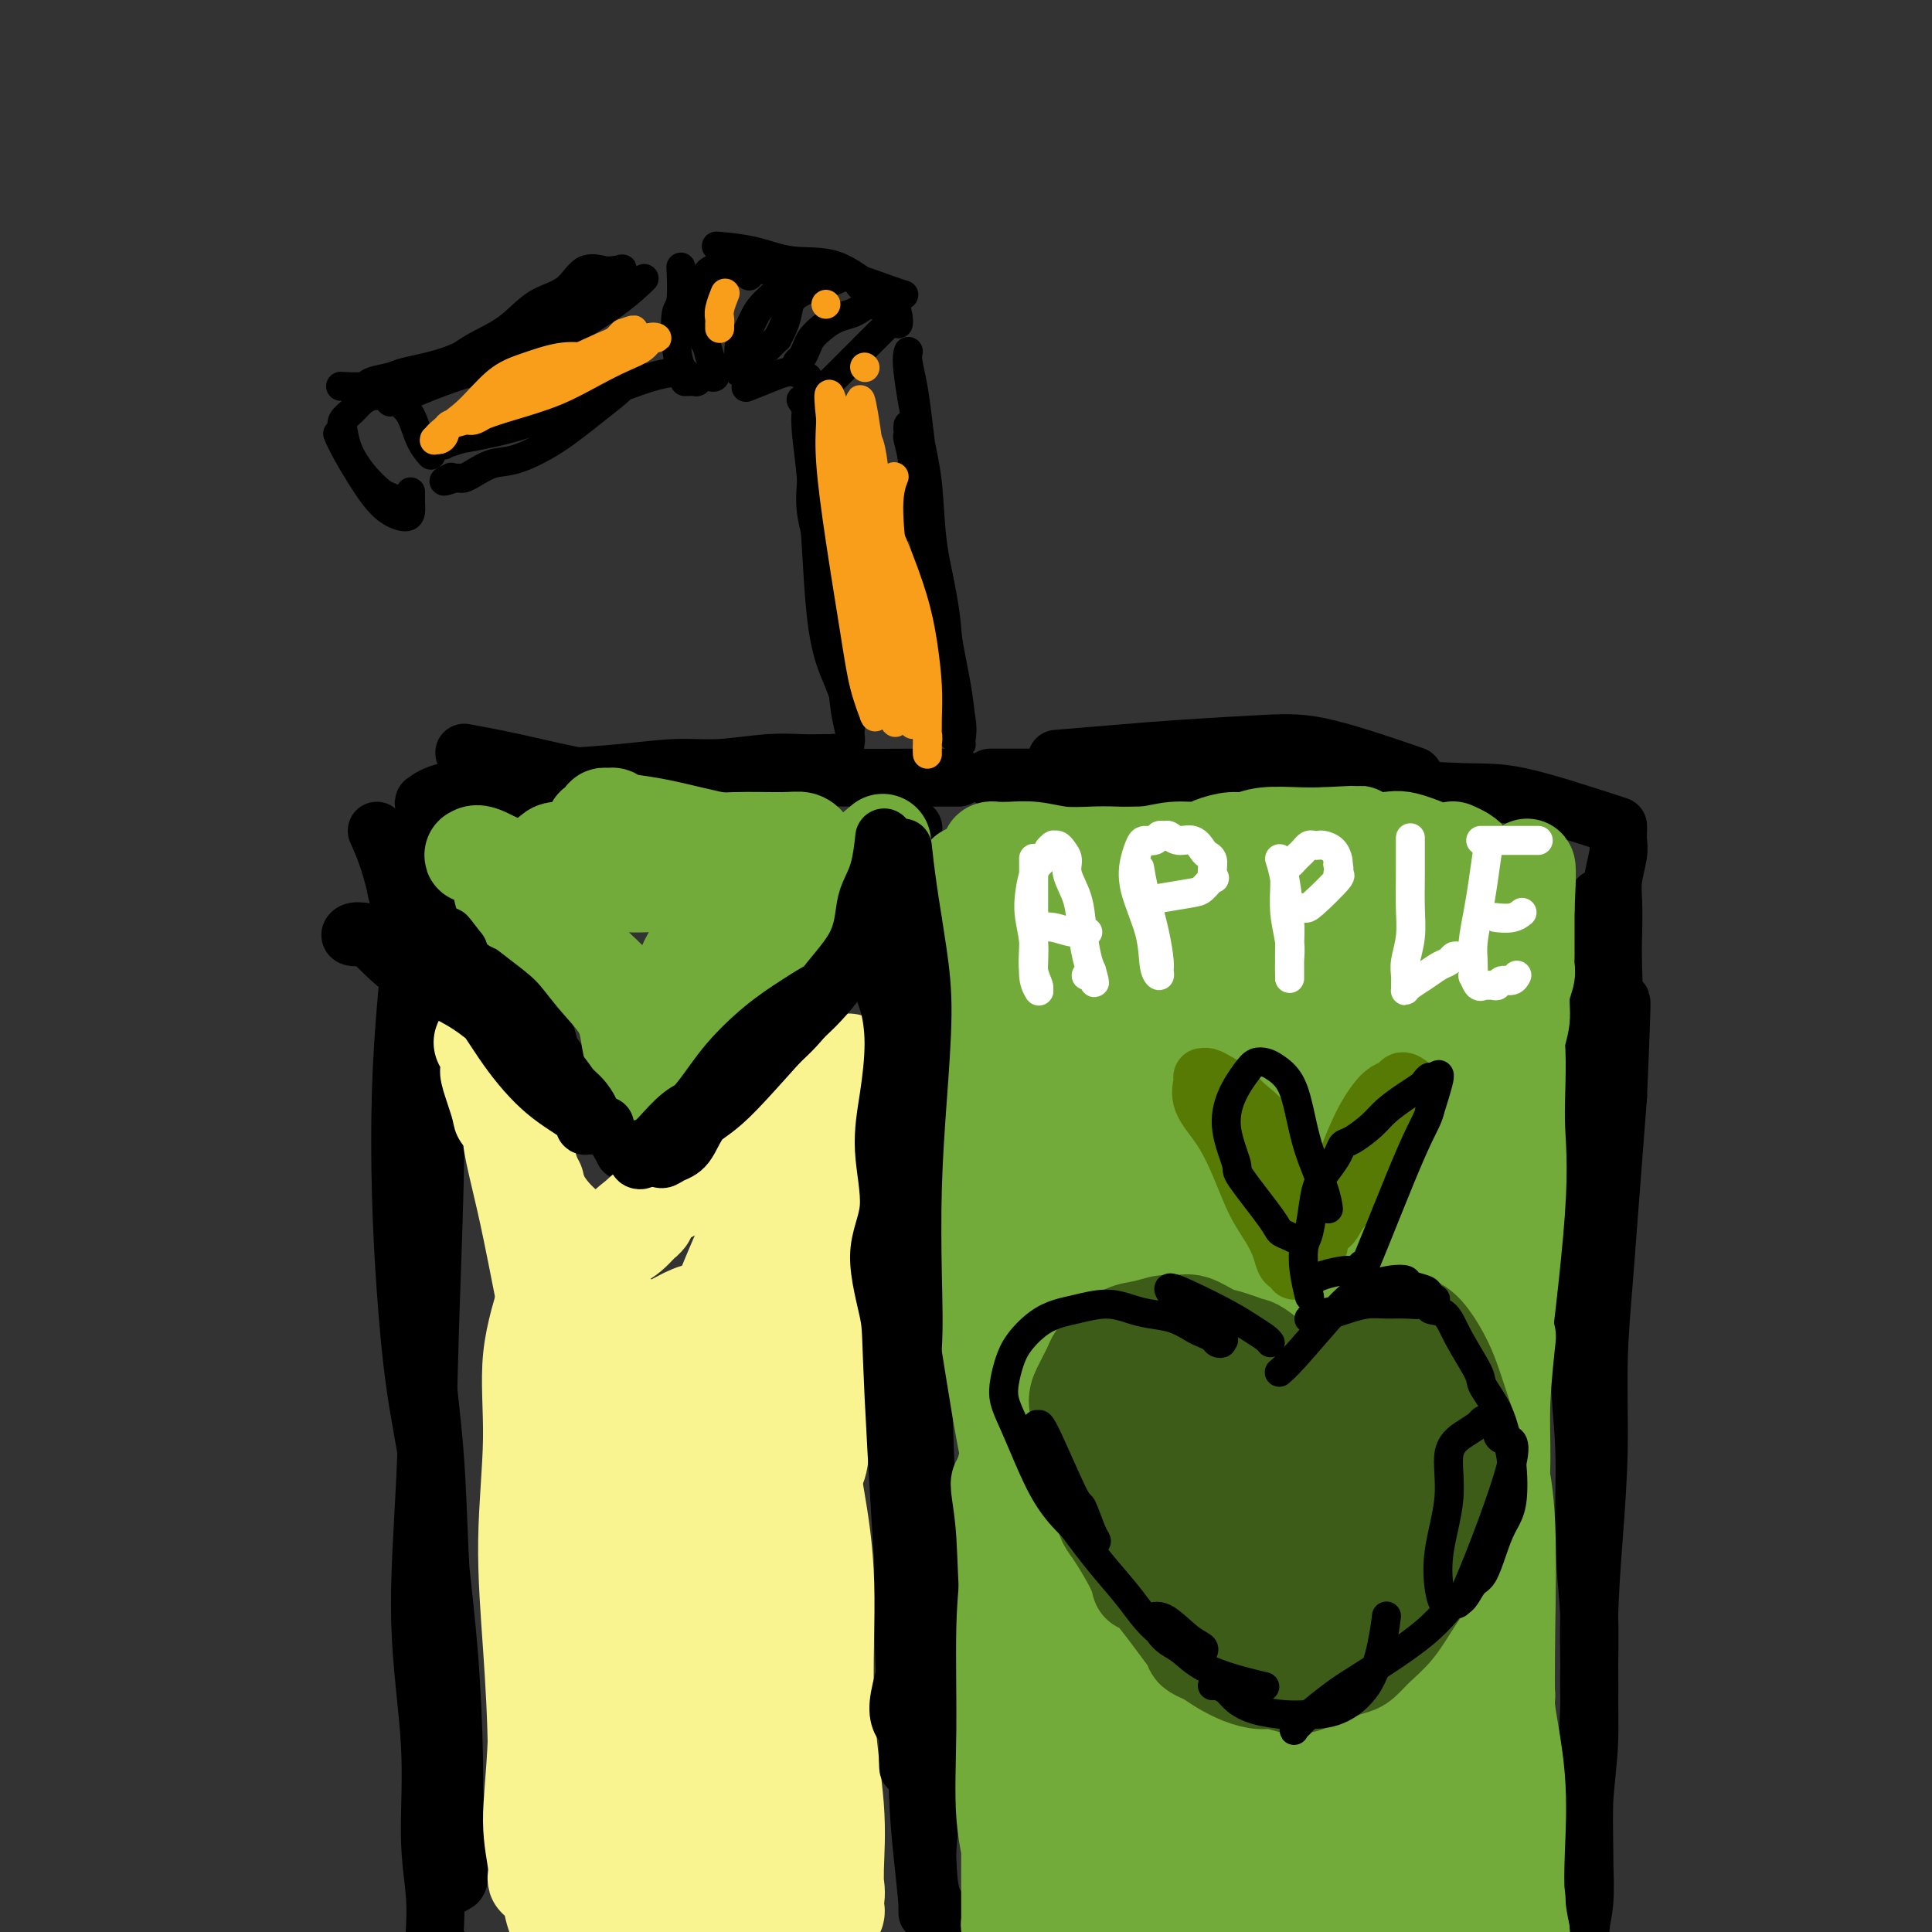 <svg viewBox='0 0 400 400' version='1.1' xmlns='http://www.w3.org/2000/svg' xmlns:xlink='http://www.w3.org/1999/xlink'><rect x="0" y="0" width="400" height="400" fill="#333333" stroke="none"/><g fill='none' stroke='rgb(0,0,0)' stroke-width='12' stroke-linecap='round' stroke-linejoin='round'><path d='M331,187c-0.025,-0.926 -0.049,-1.852 0,0c0.049,1.852 0.172,6.483 0,11c-0.172,4.517 -0.639,8.921 -1,13c-0.361,4.079 -0.614,7.834 -1,13c-0.386,5.166 -0.903,11.744 -1,18c-0.097,6.256 0.227,12.190 0,19c-0.227,6.810 -1.003,14.497 -1,21c0.003,6.503 0.786,11.823 1,18c0.214,6.177 -0.143,13.210 0,19c0.143,5.790 0.784,10.338 1,15c0.216,4.662 0.006,9.439 0,14c-0.006,4.561 0.191,8.908 0,13c-0.191,4.092 -0.769,7.930 -1,12c-0.231,4.070 -0.115,8.373 0,12c0.115,3.627 0.227,6.580 0,9c-0.227,2.420 -0.794,4.307 -1,6c-0.206,1.693 -0.051,3.191 0,4c0.051,0.809 -0.001,0.929 0,1c0.001,0.071 0.057,0.092 0,0c-0.057,-0.092 -0.226,-0.298 0,-3c0.226,-2.702 0.848,-7.901 1,-13c0.152,-5.099 -0.166,-10.098 0,-16c0.166,-5.902 0.814,-12.707 1,-19c0.186,-6.293 -0.091,-12.075 0,-18c0.091,-5.925 0.549,-11.993 1,-18c0.451,-6.007 0.894,-11.952 1,-18c0.106,-6.048 -0.126,-12.198 0,-18c0.126,-5.802 0.611,-11.256 1,-16c0.389,-4.744 0.682,-8.777 1,-13c0.318,-4.223 0.662,-8.635 1,-13c0.338,-4.365 0.669,-8.682 1,-13'/><path d='M335,227c1.298,-30.220 0.543,-17.271 0,-15c-0.543,2.271 -0.874,-6.136 -1,-11c-0.126,-4.864 -0.048,-6.184 0,-8c0.048,-1.816 0.065,-4.126 0,-6c-0.065,-1.874 -0.214,-3.312 0,-5c0.214,-1.688 0.789,-3.628 1,-5c0.211,-1.372 0.057,-2.177 0,-3c-0.057,-0.823 -0.016,-1.664 0,-2c0.016,-0.336 0.008,-0.168 0,0'/><path d='M335,171c-7.498,-2.447 -14.996,-4.894 -20,-6c-5.004,-1.106 -7.513,-0.871 -12,-1c-4.487,-0.129 -10.950,-0.623 -18,-1c-7.050,-0.377 -14.687,-0.637 -21,-1c-6.313,-0.363 -11.303,-0.829 -17,-1c-5.697,-0.171 -12.101,-0.046 -17,0c-4.899,0.046 -8.292,0.012 -12,0c-3.708,-0.012 -7.729,-0.003 -10,0c-2.271,0.003 -2.792,0.001 -3,0c-0.208,-0.001 -0.104,-0.000 0,0'/><path d='M291,160c1.534,0.529 3.069,1.059 0,0c-3.069,-1.059 -10.740,-3.706 -16,-5c-5.260,-1.294 -8.108,-1.236 -13,-1c-4.892,0.236 -11.827,0.651 -17,1c-5.173,0.349 -8.585,0.632 -13,1c-4.415,0.368 -9.833,0.819 -12,1c-2.167,0.181 -1.084,0.090 0,0'/><path d='M189,172c-0.031,0.157 -0.061,0.314 0,0c0.061,-0.314 0.215,-1.099 0,0c-0.215,1.099 -0.797,4.083 -1,10c-0.203,5.917 -0.027,14.766 0,23c0.027,8.234 -0.094,15.853 0,25c0.094,9.147 0.403,19.822 1,30c0.597,10.178 1.481,19.859 2,29c0.519,9.141 0.671,17.743 1,26c0.329,8.257 0.834,16.168 1,23c0.166,6.832 -0.008,12.584 0,18c0.008,5.416 0.199,10.494 0,15c-0.199,4.506 -0.788,8.438 -1,12c-0.212,3.562 -0.047,6.754 0,9c0.047,2.246 -0.026,3.545 0,4c0.026,0.455 0.149,0.067 0,-2c-0.149,-2.067 -0.571,-5.813 -1,-10c-0.429,-4.187 -0.864,-8.815 -1,-14c-0.136,-5.185 0.026,-10.928 0,-17c-0.026,-6.072 -0.241,-12.473 0,-19c0.241,-6.527 0.936,-13.180 1,-21c0.064,-7.820 -0.505,-16.805 -1,-25c-0.495,-8.195 -0.917,-15.599 -1,-22c-0.083,-6.401 0.174,-11.800 0,-17c-0.174,-5.200 -0.779,-10.203 -1,-15c-0.221,-4.797 -0.059,-9.389 0,-14c0.059,-4.611 0.016,-9.241 0,-12c-0.016,-2.759 -0.005,-3.645 0,-6c0.005,-2.355 0.002,-6.177 0,-10'/><path d='M188,192c-0.587,-31.669 -0.054,-8.840 0,-1c0.054,7.840 -0.371,0.691 0,0c0.371,-0.691 1.539,5.075 2,11c0.461,5.925 0.214,12.009 0,20c-0.214,7.991 -0.396,17.890 -1,28c-0.604,10.110 -1.630,20.430 -2,30c-0.370,9.570 -0.086,18.388 0,27c0.086,8.612 -0.028,17.017 0,25c0.028,7.983 0.197,15.544 1,22c0.803,6.456 2.240,11.807 3,17c0.760,5.193 0.845,10.229 1,14c0.155,3.771 0.382,6.279 1,8c0.618,1.721 1.628,2.656 2,3c0.372,0.344 0.106,0.098 0,0c-0.106,-0.098 -0.053,-0.049 0,0'/><path d='M198,161c0.040,0.000 0.080,0.000 0,0c-0.080,-0.000 -0.281,-0.001 0,0c0.281,0.001 1.045,0.004 0,0c-1.045,-0.004 -3.900,-0.016 -8,0c-4.100,0.016 -9.446,0.060 -14,0c-4.554,-0.060 -8.318,-0.223 -13,0c-4.682,0.223 -10.283,0.833 -15,1c-4.717,0.167 -8.552,-0.109 -13,0c-4.448,0.109 -9.511,0.603 -14,1c-4.489,0.397 -8.406,0.696 -12,1c-3.594,0.304 -6.867,0.612 -10,1c-3.133,0.388 -6.128,0.858 -8,1c-1.872,0.142 -2.622,-0.042 -3,0c-0.378,0.042 -0.384,0.310 0,0c0.384,-0.310 1.160,-1.197 4,-2c2.840,-0.803 7.746,-1.520 12,-2c4.254,-0.480 7.858,-0.721 12,-1c4.142,-0.279 8.824,-0.597 13,-1c4.176,-0.403 7.847,-0.893 11,-1c3.153,-0.107 5.790,0.167 9,0c3.210,-0.167 6.994,-0.777 10,-1c3.006,-0.223 5.236,-0.060 7,0c1.764,0.060 3.064,0.015 4,0c0.936,-0.015 1.509,-0.001 2,0c0.491,0.001 0.900,-0.011 1,0c0.100,0.011 -0.109,0.044 0,0c0.109,-0.044 0.534,-0.167 -1,0c-1.534,0.167 -5.028,0.622 -9,1c-3.972,0.378 -8.420,0.679 -13,1c-4.580,0.321 -9.290,0.660 -14,1'/><path d='M136,161c-8.432,0.614 -11.013,0.649 -15,0c-3.987,-0.649 -9.381,-1.982 -14,-3c-4.619,-1.018 -8.463,-1.719 -10,-2c-1.537,-0.281 -0.769,-0.140 0,0'/><path d='M78,172c0.942,2.102 1.884,4.204 3,8c1.116,3.796 2.406,9.286 3,16c0.594,6.714 0.492,14.652 1,22c0.508,7.348 1.628,14.107 2,21c0.372,6.893 -0.002,13.919 0,21c0.002,7.081 0.382,14.216 1,21c0.618,6.784 1.475,13.218 2,20c0.525,6.782 0.719,13.911 1,20c0.281,6.089 0.651,11.138 1,17c0.349,5.862 0.678,12.536 1,18c0.322,5.464 0.636,9.716 1,14c0.364,4.284 0.777,8.599 1,12c0.223,3.401 0.257,5.888 0,7c-0.257,1.112 -0.803,0.849 -1,1c-0.197,0.151 -0.045,0.716 0,-1c0.045,-1.716 -0.017,-5.714 0,-10c0.017,-4.286 0.114,-8.859 0,-15c-0.114,-6.141 -0.440,-13.848 -1,-21c-0.560,-7.152 -1.355,-13.749 -2,-20c-0.645,-6.251 -1.140,-12.155 -2,-18c-0.860,-5.845 -2.084,-11.631 -3,-18c-0.916,-6.369 -1.525,-13.323 -2,-20c-0.475,-6.677 -0.818,-13.078 -1,-20c-0.182,-6.922 -0.203,-14.363 0,-21c0.203,-6.637 0.629,-12.468 1,-17c0.371,-4.532 0.685,-7.766 1,-11'/><path d='M85,198c0.486,-12.211 1.201,-8.238 2,-8c0.799,0.238 1.682,-3.258 2,-5c0.318,-1.742 0.072,-1.729 0,-2c-0.072,-0.271 0.030,-0.826 0,0c-0.030,0.826 -0.192,3.034 0,9c0.192,5.966 0.739,15.689 1,25c0.261,9.311 0.235,18.210 0,28c-0.235,9.790 -0.681,20.470 -1,31c-0.319,10.530 -0.513,20.911 -1,31c-0.487,10.089 -1.269,19.885 -1,29c0.269,9.115 1.588,17.550 2,25c0.412,7.450 -0.082,13.917 0,19c0.082,5.083 0.740,8.784 1,12c0.260,3.216 0.122,5.947 0,8c-0.122,2.053 -0.229,3.426 0,4c0.229,0.574 0.792,0.347 1,0c0.208,-0.347 0.059,-0.813 0,-1c-0.059,-0.187 -0.030,-0.093 0,0'/><path d='M190,179c-0.282,0.329 -0.564,0.659 0,0c0.564,-0.659 1.974,-2.305 0,0c-1.974,2.305 -7.334,8.561 -11,13c-3.666,4.439 -5.639,7.060 -8,10c-2.361,2.940 -5.108,6.199 -8,9c-2.892,2.801 -5.927,5.146 -9,8c-3.073,2.854 -6.182,6.219 -9,9c-2.818,2.781 -5.344,4.980 -7,7c-1.656,2.020 -2.443,3.861 -3,5c-0.557,1.139 -0.883,1.576 -1,2c-0.117,0.424 -0.025,0.836 0,1c0.025,0.164 -0.016,0.078 1,-1c1.016,-1.078 3.088,-3.150 5,-6c1.912,-2.850 3.663,-6.478 6,-10c2.337,-3.522 5.260,-6.939 8,-10c2.740,-3.061 5.298,-5.765 8,-8c2.702,-2.235 5.548,-4.000 8,-6c2.452,-2.000 4.511,-4.236 6,-6c1.489,-1.764 2.407,-3.058 3,-4c0.593,-0.942 0.859,-1.533 1,-2c0.141,-0.467 0.155,-0.811 0,-1c-0.155,-0.189 -0.481,-0.224 -1,0c-0.519,0.224 -1.231,0.706 -3,3c-1.769,2.294 -4.596,6.399 -7,10c-2.404,3.601 -4.387,6.697 -7,10c-2.613,3.303 -5.857,6.812 -9,10c-3.143,3.188 -6.184,6.054 -9,8c-2.816,1.946 -5.408,2.973 -8,4'/><path d='M136,234c-3.643,2.536 -4.250,2.875 -5,3c-0.750,0.125 -1.643,0.036 -2,0c-0.357,-0.036 -0.179,-0.018 0,0'/><path d='M129,238c-0.053,-0.108 -0.107,-0.216 0,0c0.107,0.216 0.373,0.756 0,0c-0.373,-0.756 -1.385,-2.809 -4,-6c-2.615,-3.191 -6.831,-7.522 -10,-11c-3.169,-3.478 -5.290,-6.104 -8,-9c-2.710,-2.896 -6.009,-6.061 -9,-9c-2.991,-2.939 -5.674,-5.653 -8,-8c-2.326,-2.347 -4.294,-4.328 -5,-6c-0.706,-1.672 -0.151,-3.037 0,-4c0.151,-0.963 -0.101,-1.526 0,-2c0.101,-0.474 0.556,-0.858 1,-1c0.444,-0.142 0.879,-0.040 1,0c0.121,0.040 -0.071,0.019 0,0c0.071,-0.019 0.404,-0.036 1,1c0.596,1.036 1.454,3.125 3,6c1.546,2.875 3.780,6.535 6,10c2.220,3.465 4.427,6.736 7,10c2.573,3.264 5.513,6.520 8,9c2.487,2.480 4.521,4.183 6,6c1.479,1.817 2.404,3.748 3,5c0.596,1.252 0.862,1.826 1,2c0.138,0.174 0.147,-0.050 0,0c-0.147,0.050 -0.452,0.374 -2,-1c-1.548,-1.374 -4.340,-4.447 -7,-8c-2.660,-3.553 -5.189,-7.587 -8,-12c-2.811,-4.413 -5.906,-9.207 -9,-14'/><path d='M96,196c-5.448,-7.280 -6.568,-8.978 -8,-11c-1.432,-2.022 -3.176,-4.366 -4,-6c-0.824,-1.634 -0.726,-2.559 -1,-3c-0.274,-0.441 -0.918,-0.399 0,0c0.918,0.399 3.397,1.154 6,3c2.603,1.846 5.328,4.782 8,9c2.672,4.218 5.291,9.719 8,14c2.709,4.281 5.510,7.343 7,10c1.490,2.657 1.670,4.908 2,6c0.330,1.092 0.808,1.026 1,1c0.192,-0.026 0.096,-0.013 0,0'/></g>
<g fill='none' stroke='rgb(0,0,0)' stroke-width='6' stroke-linecap='round' stroke-linejoin='round'><path d='M188,109c0.000,0.000 0.100,0.100 0.1,0.1'/><path d='M188,100c-0.008,-0.019 -0.017,-0.037 0,0c0.017,0.037 0.059,0.130 0,0c-0.059,-0.130 -0.220,-0.481 0,0c0.220,0.481 0.819,1.795 2,5c1.181,3.205 2.943,8.301 4,13c1.057,4.699 1.407,9.000 2,13c0.593,4.000 1.427,7.699 2,11c0.573,3.301 0.885,6.203 1,8c0.115,1.797 0.032,2.487 0,3c-0.032,0.513 -0.015,0.847 0,1c0.015,0.153 0.026,0.124 0,0c-0.026,-0.124 -0.089,-0.344 0,-1c0.089,-0.656 0.329,-1.750 0,-4c-0.329,-2.250 -1.225,-5.658 -2,-9c-0.775,-3.342 -1.427,-6.619 -2,-10c-0.573,-3.381 -1.068,-6.867 -2,-11c-0.932,-4.133 -2.302,-8.914 -3,-13c-0.698,-4.086 -0.723,-7.478 -1,-10c-0.277,-2.522 -0.807,-4.174 -1,-5c-0.193,-0.826 -0.050,-0.827 0,-1c0.050,-0.173 0.006,-0.520 0,-1c-0.006,-0.480 0.025,-1.093 0,-1c-0.025,0.093 -0.106,0.892 0,1c0.106,0.108 0.400,-0.476 1,1c0.600,1.476 1.508,5.013 2,9c0.492,3.987 0.569,8.425 1,13c0.431,4.575 1.215,9.288 2,14'/><path d='M194,126c1.336,8.400 1.675,10.399 2,13c0.325,2.601 0.635,5.804 1,8c0.365,2.196 0.786,3.386 1,4c0.214,0.614 0.221,0.652 0,1c-0.221,0.348 -0.671,1.006 -1,0c-0.329,-1.006 -0.536,-3.677 -1,-7c-0.464,-3.323 -1.185,-7.300 -2,-12c-0.815,-4.700 -1.724,-10.125 -2,-15c-0.276,-4.875 0.080,-9.200 0,-13c-0.080,-3.800 -0.596,-7.074 -1,-10c-0.404,-2.926 -0.696,-5.503 -1,-8c-0.304,-2.497 -0.619,-4.912 -1,-7c-0.381,-2.088 -0.829,-3.847 -1,-5c-0.171,-1.153 -0.067,-1.700 0,-2c0.067,-0.300 0.097,-0.353 0,0c-0.097,0.353 -0.321,1.114 0,4c0.321,2.886 1.186,7.899 2,12c0.814,4.101 1.578,7.292 2,11c0.422,3.708 0.502,7.935 1,12c0.498,4.065 1.416,7.969 2,11c0.584,3.031 0.836,5.191 1,7c0.164,1.809 0.240,3.268 0,4c-0.240,0.732 -0.795,0.735 -1,1c-0.205,0.265 -0.058,0.790 0,1c0.058,0.210 0.029,0.105 0,0'/><path d='M166,83c0.046,0.068 0.093,0.137 0,0c-0.093,-0.137 -0.324,-0.478 0,0c0.324,0.478 1.204,1.777 2,5c0.796,3.223 1.508,8.370 2,13c0.492,4.630 0.762,8.742 1,13c0.238,4.258 0.442,8.661 1,13c0.558,4.339 1.470,8.614 2,12c0.530,3.386 0.678,5.884 1,8c0.322,2.116 0.819,3.851 1,5c0.181,1.149 0.047,1.713 0,2c-0.047,0.287 -0.008,0.296 0,0c0.008,-0.296 -0.015,-0.897 0,-1c0.015,-0.103 0.068,0.293 0,-1c-0.068,-1.293 -0.256,-4.275 -1,-7c-0.744,-2.725 -2.045,-5.193 -3,-8c-0.955,-2.807 -1.563,-5.953 -2,-10c-0.437,-4.047 -0.702,-8.993 -1,-14c-0.298,-5.007 -0.630,-10.073 -1,-14c-0.370,-3.927 -0.777,-6.715 -1,-9c-0.223,-2.285 -0.262,-4.069 0,-5c0.262,-0.931 0.823,-1.010 1,-1c0.177,0.010 -0.031,0.110 0,0c0.031,-0.110 0.301,-0.430 0,0c-0.301,0.430 -1.174,1.610 -1,4c0.174,2.390 1.393,5.990 2,10c0.607,4.010 0.602,8.432 1,13c0.398,4.568 1.199,9.284 2,14'/><path d='M172,125c1.106,8.628 1.370,10.197 2,13c0.630,2.803 1.627,6.839 2,9c0.373,2.161 0.122,2.446 0,3c-0.122,0.554 -0.115,1.376 0,1c0.115,-0.376 0.339,-1.950 0,-4c-0.339,-2.050 -1.239,-4.577 -2,-8c-0.761,-3.423 -1.381,-7.743 -2,-12c-0.619,-4.257 -1.238,-8.451 -2,-12c-0.762,-3.549 -1.668,-6.454 -2,-9c-0.332,-2.546 -0.089,-4.734 0,-6c0.089,-1.266 0.024,-1.610 0,-2c-0.024,-0.390 -0.007,-0.826 0,-1c0.007,-0.174 0.003,-0.087 0,0'/><path d='M184,67c0.017,-0.017 0.034,-0.034 0,0c-0.034,0.034 -0.120,0.120 0,0c0.120,-0.120 0.447,-0.447 0,0c-0.447,0.447 -1.668,1.668 -3,3c-1.332,1.332 -2.774,2.774 -4,4c-1.226,1.226 -2.236,2.236 -3,3c-0.764,0.764 -1.283,1.283 -2,2c-0.717,0.717 -1.634,1.634 -2,2c-0.366,0.366 -0.183,0.183 0,0'/><path d='M184,66c0.051,-0.130 0.103,-0.260 0,0c-0.103,0.260 -0.359,0.910 0,0c0.359,-0.910 1.335,-3.379 1,-4c-0.335,-0.621 -1.979,0.606 -3,1c-1.021,0.394 -1.418,-0.046 -2,0c-0.582,0.046 -1.350,0.579 -2,1c-0.650,0.421 -1.182,0.731 -2,1c-0.818,0.269 -1.921,0.495 -3,1c-1.079,0.505 -2.135,1.287 -3,2c-0.865,0.713 -1.538,1.357 -2,2c-0.462,0.643 -0.711,1.286 -1,2c-0.289,0.714 -0.617,1.498 -1,2c-0.383,0.502 -0.821,0.723 -1,1c-0.179,0.277 -0.100,0.610 0,1c0.100,0.390 0.219,0.836 0,1c-0.219,0.164 -0.777,0.047 -1,0c-0.223,-0.047 -0.112,-0.023 0,0'/><path d='M178,59c0.000,0.000 0.100,0.100 0.1,0.1'/><path d='M178,59c-0.002,0.009 -0.003,0.017 0,0c0.003,-0.017 0.012,-0.061 0,0c-0.012,0.061 -0.044,0.226 0,0c0.044,-0.226 0.164,-0.842 0,-1c-0.164,-0.158 -0.613,0.143 -1,0c-0.387,-0.143 -0.711,-0.729 -1,-1c-0.289,-0.271 -0.543,-0.225 -1,0c-0.457,0.225 -1.117,0.629 -2,1c-0.883,0.371 -1.991,0.707 -3,1c-1.009,0.293 -1.921,0.541 -3,1c-1.079,0.459 -2.327,1.127 -3,2c-0.673,0.873 -0.772,1.950 -1,3c-0.228,1.050 -0.586,2.074 -1,3c-0.414,0.926 -0.884,1.753 -1,2c-0.116,0.247 0.123,-0.088 0,0c-0.123,0.088 -0.608,0.598 -1,1c-0.392,0.402 -0.693,0.695 -1,1c-0.307,0.305 -0.621,0.620 -1,1c-0.379,0.380 -0.823,0.823 -1,1c-0.177,0.177 -0.089,0.089 0,0'/><path d='M165,57c0.043,-0.034 0.087,-0.068 0,0c-0.087,0.068 -0.303,0.239 0,0c0.303,-0.239 1.125,-0.886 0,0c-1.125,0.886 -4.196,3.306 -6,5c-1.804,1.694 -2.340,2.663 -3,4c-0.660,1.337 -1.445,3.041 -2,4c-0.555,0.959 -0.881,1.171 -1,2c-0.119,0.829 -0.032,2.275 0,3c0.032,0.725 0.009,0.731 0,1c-0.009,0.269 -0.002,0.803 0,1c0.002,0.197 0.001,0.056 0,0c-0.001,-0.056 -0.000,-0.028 0,0'/><path d='M155,57c0.091,0.123 0.182,0.245 0,0c-0.182,-0.245 -0.637,-0.859 -1,-1c-0.363,-0.141 -0.636,0.189 -1,0c-0.364,-0.189 -0.821,-0.897 -2,-1c-1.179,-0.103 -3.080,0.398 -4,1c-0.920,0.602 -0.860,1.306 -1,2c-0.140,0.694 -0.478,1.380 -1,3c-0.522,1.620 -1.226,4.175 -1,6c0.226,1.825 1.381,2.919 2,4c0.619,1.081 0.703,2.150 1,3c0.297,0.850 0.808,1.482 1,2c0.192,0.518 0.065,0.923 0,1c-0.065,0.077 -0.069,-0.175 0,0c0.069,0.175 0.211,0.778 0,1c-0.211,0.222 -0.775,0.063 -1,0c-0.225,-0.063 -0.113,-0.032 0,0'/><path d='M141,56c-0.029,-0.627 -0.058,-1.255 0,0c0.058,1.255 0.204,4.392 0,6c-0.204,1.608 -0.759,1.689 -1,3c-0.241,1.311 -0.168,3.854 0,6c0.168,2.146 0.430,3.896 1,5c0.570,1.104 1.448,1.564 2,2c0.552,0.436 0.777,0.849 1,1c0.223,0.151 0.445,0.041 0,0c-0.445,-0.041 -1.556,-0.012 -2,0c-0.444,0.012 -0.222,0.006 0,0'/><path d='M186,67c-0.011,0.036 -0.022,0.072 0,0c0.022,-0.072 0.077,-0.252 0,-1c-0.077,-0.748 -0.285,-2.063 -1,-3c-0.715,-0.937 -1.937,-1.495 -4,-3c-2.063,-1.505 -4.967,-3.959 -8,-5c-3.033,-1.041 -6.194,-0.671 -9,-1c-2.806,-0.329 -5.255,-1.358 -8,-2c-2.745,-0.642 -5.784,-0.898 -7,-1c-1.216,-0.102 -0.608,-0.051 0,0'/><path d='M187,61c0.116,0.031 0.232,0.062 0,0c-0.232,-0.062 -0.813,-0.217 -3,-1c-2.187,-0.783 -5.979,-2.194 -9,-3c-3.021,-0.806 -5.272,-1.007 -8,-1c-2.728,0.007 -5.933,0.223 -8,0c-2.067,-0.223 -2.997,-0.884 -4,-1c-1.003,-0.116 -2.078,0.315 -3,1c-0.922,0.685 -1.692,1.624 -2,2c-0.308,0.376 -0.154,0.188 0,0'/><path d='M167,78c0.019,0.009 0.037,0.018 0,0c-0.037,-0.018 -0.130,-0.064 0,0c0.130,0.064 0.482,0.238 0,0c-0.482,-0.238 -1.799,-0.889 -3,-1c-1.201,-0.111 -2.285,0.316 -4,1c-1.715,0.684 -4.061,1.624 -5,2c-0.939,0.376 -0.469,0.188 0,0'/><path d='M133,58c-0.008,0.008 -0.016,0.015 0,0c0.016,-0.015 0.054,-0.053 0,0c-0.054,0.053 -0.202,0.196 0,0c0.202,-0.196 0.754,-0.731 0,0c-0.754,0.731 -2.813,2.727 -6,5c-3.187,2.273 -7.503,4.822 -11,7c-3.497,2.178 -6.174,3.984 -9,5c-2.826,1.016 -5.801,1.240 -9,2c-3.199,0.760 -6.621,2.054 -9,3c-2.379,0.946 -3.713,1.544 -5,2c-1.287,0.456 -2.527,0.769 -3,1c-0.473,0.231 -0.180,0.379 0,0c0.180,-0.379 0.248,-1.285 1,-2c0.752,-0.715 2.187,-1.238 4,-2c1.813,-0.762 4.004,-1.763 6,-3c1.996,-1.237 3.796,-2.711 6,-4c2.204,-1.289 4.810,-2.394 7,-4c2.190,-1.606 3.963,-3.712 6,-5c2.037,-1.288 4.339,-1.757 6,-3c1.661,-1.243 2.680,-3.261 4,-4c1.320,-0.739 2.942,-0.198 4,0c1.058,0.198 1.554,0.053 2,0c0.446,-0.053 0.842,-0.015 1,0c0.158,0.015 0.079,0.008 0,0'/><path d='M128,56c1.300,-0.182 1.050,-0.636 0,0c-1.050,0.636 -2.899,2.362 -5,4c-2.101,1.638 -4.454,3.188 -8,5c-3.546,1.812 -8.285,3.886 -11,5c-2.715,1.114 -3.407,1.268 -5,2c-1.593,0.732 -4.087,2.042 -7,3c-2.913,0.958 -6.245,1.563 -8,2c-1.755,0.437 -1.931,0.705 -3,1c-1.069,0.295 -3.029,0.615 -4,1c-0.971,0.385 -0.954,0.834 -2,1c-1.046,0.166 -3.156,0.047 -4,0c-0.844,-0.047 -0.422,-0.024 0,0'/><path d='M141,77c0.397,-0.011 0.794,-0.021 0,0c-0.794,0.021 -2.780,0.075 -6,1c-3.220,0.925 -7.675,2.721 -11,4c-3.325,1.279 -5.522,2.040 -8,3c-2.478,0.960 -5.238,2.117 -8,3c-2.762,0.883 -5.527,1.491 -8,2c-2.473,0.509 -4.656,0.919 -6,1c-1.344,0.081 -1.851,-0.165 -2,0c-0.149,0.165 0.058,0.743 0,1c-0.058,0.257 -0.381,0.194 0,0c0.381,-0.194 1.465,-0.520 3,-1c1.535,-0.480 3.521,-1.113 6,-2c2.479,-0.887 5.452,-2.028 8,-3c2.548,-0.972 4.672,-1.777 7,-3c2.328,-1.223 4.859,-2.866 7,-4c2.141,-1.134 3.891,-1.760 5,-2c1.109,-0.240 1.577,-0.093 2,0c0.423,0.093 0.802,0.131 1,0c0.198,-0.131 0.217,-0.431 0,0c-0.217,0.431 -0.668,1.592 -2,3c-1.332,1.408 -3.543,3.063 -6,5c-2.457,1.937 -5.159,4.155 -8,6c-2.841,1.845 -5.822,3.318 -8,4c-2.178,0.682 -3.553,0.575 -5,1c-1.447,0.425 -2.965,1.382 -4,2c-1.035,0.618 -1.586,0.897 -2,1c-0.414,0.103 -0.690,0.029 -1,0c-0.310,-0.029 -0.655,-0.015 -1,0'/><path d='M94,99c-3.489,1.244 -1.711,0.356 -1,0c0.711,-0.356 0.356,-0.178 0,0'/><path d='M89,94c0.185,0.210 0.369,0.421 0,0c-0.369,-0.421 -1.292,-1.472 -2,-3c-0.708,-1.528 -1.201,-3.531 -2,-5c-0.799,-1.469 -1.904,-2.402 -3,-3c-1.096,-0.598 -2.182,-0.862 -3,-1c-0.818,-0.138 -1.368,-0.152 -2,0c-0.632,0.152 -1.344,0.468 -2,1c-0.656,0.532 -1.254,1.278 -2,2c-0.746,0.722 -1.640,1.419 -2,2c-0.360,0.581 -0.185,1.044 0,2c0.185,0.956 0.379,2.403 1,4c0.621,1.597 1.669,3.342 3,5c1.331,1.658 2.944,3.228 4,4c1.056,0.772 1.553,0.746 2,1c0.447,0.254 0.842,0.787 1,1c0.158,0.213 0.079,0.107 0,0'/><path d='M70,90c0.027,0.064 0.054,0.129 0,0c-0.054,-0.129 -0.190,-0.451 0,0c0.190,0.451 0.706,1.674 2,4c1.294,2.326 3.366,5.756 5,8c1.634,2.244 2.830,3.301 4,4c1.170,0.699 2.313,1.038 3,1c0.687,-0.038 0.916,-0.453 1,-1c0.084,-0.547 0.023,-1.224 0,-2c-0.023,-0.776 -0.006,-1.650 0,-2c0.006,-0.350 0.003,-0.175 0,0'/><path d='M325,168c-0.024,-0.004 -0.047,-0.009 0,0c0.047,0.009 0.165,0.030 0,0c-0.165,-0.030 -0.611,-0.111 0,0c0.611,0.111 2.280,0.415 0,0c-2.280,-0.415 -8.509,-1.547 -11,-2c-2.491,-0.453 -1.246,-0.226 0,0'/></g>
<g fill='none' stroke='rgb(115,171,58)' stroke-width='20' stroke-linecap='round' stroke-linejoin='round'><path d='M312,278c0.116,-1.073 0.233,-2.146 0,0c-0.233,2.146 -0.815,7.511 -1,12c-0.185,4.489 0.029,8.104 0,12c-0.029,3.896 -0.300,8.075 -1,14c-0.700,5.925 -1.829,13.595 -2,20c-0.171,6.405 0.616,11.543 1,16c0.384,4.457 0.366,8.232 0,12c-0.366,3.768 -1.078,7.527 -1,11c0.078,3.473 0.947,6.658 1,9c0.053,2.342 -0.708,3.839 -1,5c-0.292,1.161 -0.113,1.986 0,2c0.113,0.014 0.161,-0.783 0,-1c-0.161,-0.217 -0.530,0.146 -1,-2c-0.470,-2.146 -1.040,-6.801 -1,-11c0.040,-4.199 0.689,-7.941 1,-12c0.311,-4.059 0.283,-8.435 0,-13c-0.283,-4.565 -0.821,-9.321 -1,-14c-0.179,-4.679 0.002,-9.283 0,-14c-0.002,-4.717 -0.187,-9.549 0,-14c0.187,-4.451 0.748,-8.523 1,-11c0.252,-2.477 0.197,-3.359 0,-4c-0.197,-0.641 -0.537,-1.042 0,0c0.537,1.042 1.949,3.527 3,7c1.051,3.473 1.740,7.933 2,14c0.260,6.067 0.092,13.742 0,21c-0.092,7.258 -0.107,14.100 0,21c0.107,6.900 0.337,13.858 0,19c-0.337,5.142 -1.239,8.469 -2,11c-0.761,2.531 -1.380,4.265 -2,6'/><path d='M308,394c-0.806,3.592 -0.819,4.071 -1,2c-0.181,-2.071 -0.528,-6.693 -1,-10c-0.472,-3.307 -1.069,-5.298 -1,-8c0.069,-2.702 0.803,-6.114 1,-13c0.197,-6.886 -0.142,-17.246 0,-26c0.142,-8.754 0.764,-15.902 1,-21c0.236,-5.098 0.087,-8.145 0,-10c-0.087,-1.855 -0.111,-2.518 0,-3c0.111,-0.482 0.357,-0.784 0,0c-0.357,0.784 -1.316,2.653 -2,7c-0.684,4.347 -1.094,11.170 -2,19c-0.906,7.830 -2.307,16.665 -3,25c-0.693,8.335 -0.679,16.169 -1,23c-0.321,6.831 -0.976,12.658 -2,16c-1.024,3.342 -2.415,4.198 -3,5c-0.585,0.802 -0.364,1.548 -1,1c-0.636,-0.548 -2.128,-2.392 -3,-7c-0.872,-4.608 -1.124,-11.981 -2,-21c-0.876,-9.019 -2.377,-19.682 -3,-30c-0.623,-10.318 -0.369,-20.289 -1,-28c-0.631,-7.711 -2.149,-13.163 -3,-16c-0.851,-2.837 -1.036,-3.060 -1,-3c0.036,0.060 0.293,0.404 1,3c0.707,2.596 1.865,7.445 2,15c0.135,7.555 -0.754,17.815 -1,28c-0.246,10.185 0.150,20.295 0,29c-0.150,8.705 -0.847,16.004 -2,21c-1.153,4.996 -2.763,7.690 -4,9c-1.237,1.310 -2.102,1.237 -3,0c-0.898,-1.237 -1.828,-3.639 -3,-9c-1.172,-5.361 -2.586,-13.680 -4,-22'/><path d='M266,370c-1.071,-9.238 -1.750,-21.333 -2,-32c-0.250,-10.667 -0.071,-19.905 0,-29c0.071,-9.095 0.034,-18.047 0,-21c-0.034,-2.953 -0.066,0.094 0,5c0.066,4.906 0.231,11.673 0,20c-0.231,8.327 -0.858,18.216 -1,29c-0.142,10.784 0.203,22.464 0,33c-0.203,10.536 -0.952,19.928 -2,26c-1.048,6.072 -2.396,8.825 -3,10c-0.604,1.175 -0.466,0.771 -1,0c-0.534,-0.771 -1.741,-1.910 -3,-7c-1.259,-5.090 -2.572,-14.131 -3,-24c-0.428,-9.869 0.028,-20.564 0,-31c-0.028,-10.436 -0.538,-20.611 -1,-29c-0.462,-8.389 -0.874,-14.993 -1,-19c-0.126,-4.007 0.035,-5.418 0,-6c-0.035,-0.582 -0.266,-0.336 0,1c0.266,1.336 1.028,3.762 1,10c-0.028,6.238 -0.848,16.288 -1,27c-0.152,10.712 0.363,22.088 0,32c-0.363,9.912 -1.604,18.362 -3,25c-1.396,6.638 -2.947,11.464 -4,14c-1.053,2.536 -1.608,2.781 -2,3c-0.392,0.219 -0.622,0.413 -1,-1c-0.378,-1.413 -0.904,-4.434 -1,-11c-0.096,-6.566 0.237,-16.676 0,-28c-0.237,-11.324 -1.043,-23.860 -2,-35c-0.957,-11.140 -2.065,-20.884 -3,-28c-0.935,-7.116 -1.696,-11.605 -2,-14c-0.304,-2.395 -0.152,-2.698 0,-3'/><path d='M231,287c-1.206,-18.015 0.278,-3.052 1,4c0.722,7.052 0.681,6.193 1,17c0.319,10.807 1.000,33.280 1,44c0.000,10.720 -0.679,9.686 -1,15c-0.321,5.314 -0.285,16.974 -1,24c-0.715,7.026 -2.181,9.416 -3,11c-0.819,1.584 -0.991,2.360 -1,3c-0.009,0.640 0.146,1.143 0,0c-0.146,-1.143 -0.592,-3.931 -1,-10c-0.408,-6.069 -0.778,-15.419 -1,-26c-0.222,-10.581 -0.295,-22.392 -1,-34c-0.705,-11.608 -2.041,-23.012 -3,-31c-0.959,-7.988 -1.541,-12.558 -2,-15c-0.459,-2.442 -0.794,-2.754 -1,-3c-0.206,-0.246 -0.284,-0.426 0,1c0.284,1.426 0.928,4.456 1,10c0.072,5.544 -0.429,13.600 -1,23c-0.571,9.400 -1.211,20.144 -2,30c-0.789,9.856 -1.728,18.824 -2,26c-0.272,7.176 0.123,12.560 0,17c-0.123,4.440 -0.764,7.936 -1,10c-0.236,2.064 -0.068,2.696 0,3c0.068,0.304 0.036,0.281 0,-1c-0.036,-1.281 -0.075,-3.820 0,-7c0.075,-3.180 0.265,-7.002 0,-14c-0.265,-6.998 -0.986,-17.173 -2,-26c-1.014,-8.827 -2.321,-16.307 -3,-23c-0.679,-6.693 -0.728,-12.598 -1,-17c-0.272,-4.402 -0.765,-7.301 -1,-9c-0.235,-1.699 -0.210,-2.200 0,-2c0.210,0.200 0.605,1.100 1,2'/><path d='M208,309c-0.415,-13.030 1.549,2.894 2,12c0.451,9.106 -0.611,11.393 -1,21c-0.389,9.607 -0.104,26.533 0,34c0.104,7.467 0.027,5.476 0,7c-0.027,1.524 -0.004,6.564 0,10c0.004,3.436 -0.011,5.267 0,6c0.011,0.733 0.048,0.368 0,0c-0.048,-0.368 -0.181,-0.740 0,-1c0.181,-0.260 0.674,-0.410 1,-2c0.326,-1.590 0.483,-4.621 0,-8c-0.483,-3.379 -1.606,-7.105 -2,-12c-0.394,-4.895 -0.060,-10.960 0,-18c0.060,-7.040 -0.153,-15.055 0,-21c0.153,-5.945 0.673,-9.820 1,-13c0.327,-3.180 0.461,-5.665 1,-8c0.539,-2.335 1.483,-4.521 2,-7c0.517,-2.479 0.608,-5.252 1,-8c0.392,-2.748 1.085,-5.471 1,-8c-0.085,-2.529 -0.949,-4.865 -1,-7c-0.051,-2.135 0.712,-4.068 1,-6c0.288,-1.932 0.101,-3.861 0,-6c-0.101,-2.139 -0.117,-4.487 0,-7c0.117,-2.513 0.368,-5.190 1,-8c0.632,-2.810 1.644,-5.751 2,-8c0.356,-2.249 0.057,-3.804 0,-5c-0.057,-1.196 0.129,-2.032 0,-3c-0.129,-0.968 -0.573,-2.068 -1,-3c-0.427,-0.932 -0.836,-1.695 -1,-3c-0.164,-1.305 -0.082,-3.153 0,-5'/><path d='M215,232c-0.353,-4.319 -0.234,-5.616 0,-8c0.234,-2.384 0.585,-5.854 1,-8c0.415,-2.146 0.896,-2.968 1,-4c0.104,-1.032 -0.168,-2.275 0,-3c0.168,-0.725 0.775,-0.933 1,-1c0.225,-0.067 0.068,0.006 0,0c-0.068,-0.006 -0.046,-0.090 0,1c0.046,1.090 0.115,3.354 0,8c-0.115,4.646 -0.415,11.675 -1,20c-0.585,8.325 -1.456,17.948 -2,27c-0.544,9.052 -0.762,17.533 0,25c0.762,7.467 2.503,13.920 3,20c0.497,6.080 -0.251,11.788 0,16c0.251,4.212 1.500,6.928 2,9c0.500,2.072 0.252,3.501 0,4c-0.252,0.499 -0.507,0.069 -1,0c-0.493,-0.069 -1.225,0.224 -2,-2c-0.775,-2.224 -1.593,-6.965 -3,-13c-1.407,-6.035 -3.404,-13.363 -5,-21c-1.596,-7.637 -2.793,-15.583 -4,-23c-1.207,-7.417 -2.425,-14.305 -3,-21c-0.575,-6.695 -0.508,-13.199 0,-18c0.508,-4.801 1.457,-7.901 2,-11c0.543,-3.099 0.682,-6.198 1,-9c0.318,-2.802 0.817,-5.308 1,-7c0.183,-1.692 0.052,-2.569 0,-3c-0.052,-0.431 -0.024,-0.414 0,0c0.024,0.414 0.045,1.227 0,4c-0.045,2.773 -0.156,7.507 0,14c0.156,6.493 0.578,14.747 1,23'/><path d='M207,251c0.188,10.344 0.160,15.706 0,21c-0.160,5.294 -0.450,10.522 0,16c0.450,5.478 1.641,11.207 2,14c0.359,2.793 -0.114,2.650 0,3c0.114,0.350 0.817,1.194 1,2c0.183,0.806 -0.152,1.574 0,0c0.152,-1.574 0.791,-5.490 1,-10c0.209,-4.510 -0.012,-9.615 -1,-15c-0.988,-5.385 -2.741,-11.051 -3,-19c-0.259,-7.949 0.978,-18.183 2,-25c1.022,-6.817 1.831,-10.218 2,-14c0.169,-3.782 -0.302,-7.944 0,-11c0.302,-3.056 1.376,-5.005 2,-7c0.624,-1.995 0.797,-4.037 1,-6c0.203,-1.963 0.436,-3.846 1,-5c0.564,-1.154 1.459,-1.580 2,-2c0.541,-0.420 0.727,-0.834 1,-1c0.273,-0.166 0.633,-0.084 1,0c0.367,0.084 0.742,0.171 1,0c0.258,-0.171 0.401,-0.600 1,0c0.599,0.600 1.655,2.229 3,7c1.345,4.771 2.979,12.683 4,21c1.021,8.317 1.430,17.039 2,25c0.570,7.961 1.302,15.160 2,22c0.698,6.840 1.364,13.322 2,19c0.636,5.678 1.243,10.553 2,14c0.757,3.447 1.665,5.467 2,7c0.335,1.533 0.096,2.581 0,2c-0.096,-0.581 -0.048,-2.790 0,-5'/><path d='M238,304c-0.111,0.148 -0.388,2.017 -1,-18c-0.612,-20.017 -1.560,-61.920 -2,-79c-0.440,-17.080 -0.373,-9.337 0,-7c0.373,2.337 1.051,-0.731 2,-1c0.949,-0.269 2.169,2.263 4,8c1.831,5.737 4.273,14.679 6,24c1.727,9.321 2.740,19.020 4,28c1.260,8.980 2.768,17.239 4,25c1.232,7.761 2.187,15.023 3,20c0.813,4.977 1.484,7.669 2,9c0.516,1.331 0.876,1.300 1,1c0.124,-0.300 0.012,-0.871 0,-5c-0.012,-4.129 0.076,-11.816 0,-21c-0.076,-9.184 -0.315,-19.864 0,-30c0.315,-10.136 1.185,-19.729 2,-28c0.815,-8.271 1.577,-15.220 2,-19c0.423,-3.780 0.509,-4.392 1,-5c0.491,-0.608 1.387,-1.213 2,1c0.613,2.213 0.944,7.243 2,14c1.056,6.757 2.836,15.240 4,26c1.164,10.760 1.710,23.797 3,35c1.290,11.203 3.323,20.572 4,28c0.677,7.428 -0.001,12.913 0,16c0.001,3.087 0.683,3.774 1,4c0.317,0.226 0.269,-0.011 0,-1c-0.269,-0.989 -0.760,-2.732 -1,-9c-0.240,-6.268 -0.229,-17.062 0,-29c0.229,-11.938 0.677,-25.022 1,-37c0.323,-11.978 0.521,-22.851 1,-30c0.479,-7.149 1.240,-10.575 2,-14'/><path d='M285,210c0.806,-18.367 1.320,-4.284 2,0c0.680,4.284 1.527,-1.230 3,10c1.473,11.230 3.573,39.205 5,56c1.427,16.795 2.183,22.410 3,29c0.817,6.590 1.697,14.155 2,19c0.303,4.845 0.028,6.970 0,8c-0.028,1.030 0.190,0.965 0,1c-0.190,0.035 -0.787,0.171 -1,-3c-0.213,-3.171 -0.043,-9.647 0,-19c0.043,-9.353 -0.042,-21.582 0,-34c0.042,-12.418 0.212,-25.025 0,-36c-0.212,-10.975 -0.807,-20.318 -1,-26c-0.193,-5.682 0.015,-7.705 0,-9c-0.015,-1.295 -0.252,-1.864 0,0c0.252,1.864 0.995,6.162 2,13c1.005,6.838 2.272,16.218 3,26c0.728,9.782 0.916,19.967 1,30c0.084,10.033 0.065,19.913 0,29c-0.065,9.087 -0.175,17.381 -1,24c-0.825,6.619 -2.365,11.562 -3,15c-0.635,3.438 -0.364,5.371 0,7c0.364,1.629 0.822,2.953 1,3c0.178,0.047 0.075,-1.182 0,-2c-0.075,-0.818 -0.122,-1.224 0,-6c0.122,-4.776 0.415,-13.921 1,-24c0.585,-10.079 1.463,-21.093 2,-30c0.537,-8.907 0.731,-15.707 1,-21c0.269,-5.293 0.611,-9.079 1,-11c0.389,-1.921 0.825,-1.977 1,-2c0.175,-0.023 0.087,-0.011 0,0'/><path d='M307,257c1.108,-14.877 0.877,-4.071 1,1c0.123,5.071 0.601,4.407 1,11c0.399,6.593 0.719,20.442 1,27c0.281,6.558 0.525,5.826 1,11c0.475,5.174 1.183,16.256 1,25c-0.183,8.744 -1.255,15.150 -1,21c0.255,5.850 1.837,11.143 2,16c0.163,4.857 -1.094,9.279 -1,13c0.094,3.721 1.539,6.740 2,10c0.461,3.260 -0.062,6.761 0,9c0.062,2.239 0.707,3.215 1,4c0.293,0.785 0.232,1.377 0,2c-0.232,0.623 -0.636,1.276 -1,2c-0.364,0.724 -0.687,1.517 -1,2c-0.313,0.483 -0.615,0.654 -1,1c-0.385,0.346 -0.853,0.865 -1,1c-0.147,0.135 0.027,-0.114 0,0c-0.027,0.114 -0.255,0.591 0,-1c0.255,-1.591 0.992,-5.251 1,-9c0.008,-3.749 -0.712,-7.589 -1,-12c-0.288,-4.411 -0.145,-9.395 0,-14c0.145,-4.605 0.292,-8.831 0,-12c-0.292,-3.169 -1.023,-5.279 -1,-7c0.023,-1.721 0.798,-3.052 1,-4c0.202,-0.948 -0.170,-1.513 0,-2c0.170,-0.487 0.882,-0.894 1,-1c0.118,-0.106 -0.358,0.090 0,3c0.358,2.910 1.550,8.532 2,14c0.450,5.468 0.160,10.780 0,15c-0.160,4.220 -0.188,7.349 0,10c0.188,2.651 0.594,4.826 1,7'/><path d='M315,400c0.484,8.071 0.192,3.747 0,2c-0.192,-1.747 -0.286,-0.919 -1,-1c-0.714,-0.081 -2.048,-1.073 -3,-8c-0.952,-6.927 -1.523,-19.791 -2,-26c-0.477,-6.209 -0.860,-5.763 -1,-9c-0.140,-3.237 -0.036,-10.157 0,-16c0.036,-5.843 0.003,-10.609 0,-15c-0.003,-4.391 0.023,-8.407 0,-13c-0.023,-4.593 -0.093,-9.761 0,-14c0.093,-4.239 0.351,-7.547 1,-11c0.649,-3.453 1.690,-7.050 2,-10c0.310,-2.950 -0.111,-5.253 0,-7c0.111,-1.747 0.756,-2.939 1,-4c0.244,-1.061 0.089,-1.993 0,-4c-0.089,-2.007 -0.111,-5.091 0,-8c0.111,-2.909 0.356,-5.643 0,-8c-0.356,-2.357 -1.312,-4.337 -2,-6c-0.688,-1.663 -1.108,-3.007 -1,-4c0.108,-0.993 0.743,-1.633 1,-3c0.257,-1.367 0.134,-3.459 0,-6c-0.134,-2.541 -0.281,-5.531 0,-8c0.281,-2.469 0.989,-4.415 1,-6c0.011,-1.585 -0.676,-2.807 -1,-4c-0.324,-1.193 -0.283,-2.357 0,-3c0.283,-0.643 0.810,-0.764 1,-1c0.190,-0.236 0.043,-0.585 0,-1c-0.043,-0.415 0.020,-0.895 0,-1c-0.020,-0.105 -0.121,0.164 0,0c0.121,-0.164 0.463,-0.761 1,1c0.537,1.761 1.268,5.881 2,10'/><path d='M314,216c0.403,4.737 -0.088,11.081 0,16c0.088,4.919 0.756,8.415 0,19c-0.756,10.585 -2.935,28.261 -4,36c-1.065,7.739 -1.017,5.542 -1,5c0.017,-0.542 0.002,0.572 0,1c-0.002,0.428 0.007,0.170 0,0c-0.007,-0.170 -0.030,-0.251 0,-3c0.030,-2.749 0.115,-8.165 0,-13c-0.115,-4.835 -0.429,-9.089 0,-14c0.429,-4.911 1.602,-10.480 2,-15c0.398,-4.520 0.020,-7.993 0,-11c-0.020,-3.007 0.319,-5.549 1,-8c0.681,-2.451 1.703,-4.810 2,-7c0.297,-2.190 -0.131,-4.211 0,-6c0.131,-1.789 0.820,-3.348 1,-5c0.180,-1.652 -0.148,-3.398 0,-5c0.148,-1.602 0.772,-3.059 1,-4c0.228,-0.941 0.061,-1.365 0,-2c-0.061,-0.635 -0.016,-1.479 0,-2c0.016,-0.521 0.004,-0.717 0,-1c-0.004,-0.283 -0.001,-0.653 0,-1c0.001,-0.347 0.000,-0.670 0,-1c-0.000,-0.330 -0.000,-0.666 0,-1c0.000,-0.334 0.000,-0.667 0,-1c-0.000,-0.333 -0.000,-0.667 0,-1c0.000,-0.333 0.000,-0.667 0,-1c-0.000,-0.333 -0.000,-0.667 0,-1c0.000,-0.333 0.000,-0.667 0,-1c-0.000,-0.333 -0.000,-0.667 0,-1'/><path d='M316,188c0.839,-16.268 -0.563,-4.937 -1,-1c-0.437,3.937 0.091,0.482 0,-1c-0.091,-1.482 -0.801,-0.990 -1,-1c-0.199,-0.010 0.114,-0.521 0,-1c-0.114,-0.479 -0.655,-0.927 -1,-1c-0.345,-0.073 -0.494,0.229 -1,0c-0.506,-0.229 -1.370,-0.987 -3,-1c-1.630,-0.013 -4.026,0.721 -6,1c-1.974,0.279 -3.526,0.105 -6,0c-2.474,-0.105 -5.868,-0.140 -9,0c-3.132,0.140 -6.000,0.454 -9,1c-3.000,0.546 -6.131,1.322 -9,2c-2.869,0.678 -5.476,1.258 -8,1c-2.524,-0.258 -4.967,-1.352 -8,-2c-3.033,-0.648 -6.658,-0.849 -10,-1c-3.342,-0.151 -6.402,-0.251 -9,0c-2.598,0.251 -4.736,0.852 -6,1c-1.264,0.148 -1.655,-0.158 -2,0c-0.345,0.158 -0.644,0.781 -1,1c-0.356,0.219 -0.767,0.033 -1,0c-0.233,-0.033 -0.286,0.088 0,0c0.286,-0.088 0.911,-0.383 3,0c2.089,0.383 5.641,1.444 10,2c4.359,0.556 9.524,0.608 15,1c5.476,0.392 11.265,1.124 16,1c4.735,-0.124 8.418,-1.106 12,-2c3.582,-0.894 7.062,-1.701 10,-2c2.938,-0.299 5.334,-0.090 7,0c1.666,0.090 2.602,0.063 3,0c0.398,-0.063 0.256,-0.161 0,0c-0.256,0.161 -0.628,0.580 -1,1'/><path d='M300,187c2.820,-0.071 -5.630,1.250 -11,2c-5.370,0.750 -7.660,0.927 -16,2c-8.340,1.073 -22.731,3.042 -30,4c-7.269,0.958 -7.415,0.904 -8,1c-0.585,0.096 -1.609,0.340 -2,1c-0.391,0.660 -0.150,1.735 2,3c2.150,1.265 6.208,2.721 10,4c3.792,1.279 7.317,2.380 11,3c3.683,0.620 7.523,0.758 11,1c3.477,0.242 6.592,0.587 9,1c2.408,0.413 4.109,0.896 5,1c0.891,0.104 0.971,-0.169 0,0c-0.971,0.169 -2.995,0.780 -6,1c-3.005,0.220 -6.992,0.047 -12,0c-5.008,-0.047 -11.038,0.030 -17,0c-5.962,-0.030 -11.857,-0.166 -16,-1c-4.143,-0.834 -6.536,-2.365 -8,-3c-1.464,-0.635 -2.001,-0.375 -2,-1c0.001,-0.625 0.539,-2.136 3,-3c2.461,-0.864 6.844,-1.082 11,-2c4.156,-0.918 8.085,-2.537 12,-4c3.915,-1.463 7.815,-2.769 12,-4c4.185,-1.231 8.655,-2.385 12,-3c3.345,-0.615 5.565,-0.690 8,-1c2.435,-0.310 5.083,-0.857 7,-1c1.917,-0.143 3.101,0.116 4,0c0.899,-0.116 1.511,-0.608 2,-1c0.489,-0.392 0.854,-0.683 1,-1c0.146,-0.317 0.073,-0.658 0,-1'/><path d='M292,185c11.018,-2.950 4.062,-1.326 2,-1c-2.062,0.326 0.768,-0.646 2,-1c1.232,-0.354 0.866,-0.092 1,0c0.134,0.092 0.768,0.012 1,0c0.232,-0.012 0.061,0.045 0,0c-0.061,-0.045 -0.011,-0.190 -2,0c-1.989,0.190 -6.018,0.717 -10,1c-3.982,0.283 -7.919,0.324 -12,0c-4.081,-0.324 -8.307,-1.012 -12,-2c-3.693,-0.988 -6.854,-2.276 -10,-3c-3.146,-0.724 -6.277,-0.883 -9,-1c-2.723,-0.117 -5.039,-0.193 -7,0c-1.961,0.193 -3.567,0.653 -5,1c-1.433,0.347 -2.693,0.580 -5,1c-2.307,0.420 -5.661,1.027 -9,1c-3.339,-0.027 -6.662,-0.689 -9,-1c-2.338,-0.311 -3.692,-0.272 -5,0c-1.308,0.272 -2.572,0.776 -3,1c-0.428,0.224 -0.021,0.169 0,0c0.021,-0.169 -0.343,-0.451 1,0c1.343,0.451 4.395,1.634 8,2c3.605,0.366 7.763,-0.087 11,0c3.237,0.087 5.552,0.713 9,1c3.448,0.287 8.028,0.235 12,0c3.972,-0.235 7.335,-0.651 10,-1c2.665,-0.349 4.632,-0.630 6,-1c1.368,-0.370 2.138,-0.831 3,-1c0.862,-0.169 1.818,-0.048 2,0c0.182,0.048 -0.409,0.024 -1,0'/><path d='M261,181c4.767,-0.589 0.685,-0.561 -3,-1c-3.685,-0.439 -6.971,-1.344 -10,-2c-3.029,-0.656 -5.799,-1.062 -12,-1c-6.201,0.062 -15.832,0.591 -20,1c-4.168,0.409 -2.872,0.698 -3,1c-0.128,0.302 -1.680,0.618 -3,1c-1.320,0.382 -2.407,0.831 -3,1c-0.593,0.169 -0.691,0.057 -1,0c-0.309,-0.057 -0.828,-0.060 -1,0c-0.172,0.060 0.003,0.182 0,1c-0.003,0.818 -0.183,2.333 0,4c0.183,1.667 0.728,3.486 1,6c0.272,2.514 0.269,5.724 0,9c-0.269,3.276 -0.804,6.617 -1,10c-0.196,3.383 -0.053,6.809 0,10c0.053,3.191 0.014,6.148 0,9c-0.014,2.852 -0.005,5.599 0,7c0.005,1.401 0.005,1.455 0,2c-0.005,0.545 -0.016,1.579 0,2c0.016,0.421 0.058,0.227 0,0c-0.058,-0.227 -0.215,-0.487 0,-1c0.215,-0.513 0.804,-1.278 1,-4c0.196,-2.722 -0.001,-7.402 0,-12c0.001,-4.598 0.200,-9.116 0,-13c-0.200,-3.884 -0.799,-7.135 -1,-10c-0.201,-2.865 -0.002,-5.345 0,-7c0.002,-1.655 -0.192,-2.484 0,-3c0.192,-0.516 0.769,-0.719 1,-1c0.231,-0.281 0.115,-0.641 0,-1'/><path d='M206,189c-0.072,-8.454 -0.751,-3.589 -1,-2c-0.249,1.589 -0.067,-0.099 0,-1c0.067,-0.901 0.018,-1.015 0,-1c-0.018,0.015 -0.005,0.158 0,0c0.005,-0.158 0.001,-0.616 0,-1c-0.001,-0.384 -0.000,-0.694 0,-1c0.000,-0.306 0.000,-0.607 0,-1c-0.000,-0.393 -0.000,-0.879 0,-1c0.000,-0.121 0.000,0.122 0,0c-0.000,-0.122 -0.001,-0.611 0,-1c0.001,-0.389 0.005,-0.679 0,-1c-0.005,-0.321 -0.017,-0.675 0,-1c0.017,-0.325 0.065,-0.623 0,-1c-0.065,-0.377 -0.242,-0.834 0,-1c0.242,-0.166 0.902,-0.041 1,0c0.098,0.041 -0.365,-0.003 0,0c0.365,0.003 1.558,0.053 3,0c1.442,-0.053 3.132,-0.209 5,0c1.868,0.209 3.912,0.784 6,1c2.088,0.216 4.219,0.073 6,0c1.781,-0.073 3.214,-0.075 5,0c1.786,0.075 3.927,0.226 6,0c2.073,-0.226 4.077,-0.830 6,-1c1.923,-0.170 3.764,0.094 5,0c1.236,-0.094 1.866,-0.547 3,-1c1.134,-0.453 2.771,-0.906 4,-1c1.229,-0.094 2.051,0.171 3,0c0.949,-0.171 2.025,-0.777 4,-1c1.975,-0.223 4.850,-0.064 7,0c2.150,0.064 3.575,0.032 5,0'/><path d='M274,173c11.100,-0.537 6.350,-0.378 6,0c-0.350,0.378 3.699,0.977 6,1c2.301,0.023 2.856,-0.529 5,0c2.144,0.529 5.879,2.139 8,3c2.121,0.861 2.627,0.973 3,1c0.373,0.027 0.611,-0.031 1,0c0.389,0.031 0.929,0.153 1,0c0.071,-0.153 -0.327,-0.580 -1,-1c-0.673,-0.420 -1.621,-0.834 -2,-1c-0.379,-0.166 -0.190,-0.083 0,0'/><path d='M182,175c-0.226,0.189 -0.452,0.379 0,0c0.452,-0.379 1.581,-1.326 0,0c-1.581,1.326 -5.873,4.926 -9,8c-3.127,3.074 -5.088,5.623 -7,8c-1.912,2.377 -3.773,4.581 -6,7c-2.227,2.419 -4.820,5.054 -7,7c-2.180,1.946 -3.947,3.205 -6,5c-2.053,1.795 -4.391,4.128 -6,6c-1.609,1.872 -2.487,3.285 -3,4c-0.513,0.715 -0.659,0.734 -1,1c-0.341,0.266 -0.876,0.780 -1,1c-0.124,0.220 0.164,0.146 0,0c-0.164,-0.146 -0.779,-0.364 -1,-1c-0.221,-0.636 -0.049,-1.689 1,-4c1.049,-2.311 2.974,-5.879 4,-9c1.026,-3.121 1.153,-5.794 2,-8c0.847,-2.206 2.413,-3.943 4,-6c1.587,-2.057 3.196,-4.432 5,-6c1.804,-1.568 3.804,-2.328 5,-3c1.196,-0.672 1.588,-1.256 2,-2c0.412,-0.744 0.842,-1.650 1,-2c0.158,-0.350 0.042,-0.145 0,0c-0.042,0.145 -0.011,0.231 0,0c0.011,-0.231 0.003,-0.780 0,-1c-0.003,-0.220 -0.002,-0.110 0,0'/><path d='M159,180c2.097,-1.746 -1.162,3.888 -3,7c-1.838,3.112 -2.256,3.702 -3,5c-0.744,1.298 -1.814,3.304 -5,8c-3.186,4.696 -8.486,12.081 -11,16c-2.514,3.919 -2.241,4.371 -2,5c0.241,0.629 0.450,1.436 0,2c-0.450,0.564 -1.559,0.886 -2,1c-0.441,0.114 -0.213,0.020 0,0c0.213,-0.020 0.410,0.033 0,-1c-0.410,-1.033 -1.426,-3.153 -2,-5c-0.574,-1.847 -0.705,-3.421 -1,-5c-0.295,-1.579 -0.754,-3.162 -2,-5c-1.246,-1.838 -3.279,-3.931 -5,-6c-1.721,-2.069 -3.129,-4.112 -5,-6c-1.871,-1.888 -4.204,-3.619 -6,-5c-1.796,-1.381 -3.056,-2.412 -4,-3c-0.944,-0.588 -1.574,-0.734 -2,-1c-0.426,-0.266 -0.650,-0.650 -1,-1c-0.350,-0.350 -0.826,-0.664 -1,-1c-0.174,-0.336 -0.047,-0.694 0,-1c0.047,-0.306 0.015,-0.561 0,-1c-0.015,-0.439 -0.014,-1.063 0,-1c0.014,0.063 0.040,0.812 0,1c-0.040,0.188 -0.145,-0.187 1,1c1.145,1.187 3.539,3.935 6,6c2.461,2.065 4.989,3.447 7,5c2.011,1.553 3.506,3.276 5,5'/><path d='M123,200c3.567,3.253 2.986,2.884 3,3c0.014,0.116 0.623,0.717 1,1c0.377,0.283 0.521,0.246 0,0c-0.521,-0.246 -1.708,-0.703 -3,-2c-1.292,-1.297 -2.690,-3.434 -5,-6c-2.310,-2.566 -5.534,-5.563 -8,-8c-2.466,-2.437 -4.175,-4.316 -6,-6c-1.825,-1.684 -3.766,-3.173 -5,-4c-1.234,-0.827 -1.761,-0.993 -2,-1c-0.239,-0.007 -0.190,0.144 0,0c0.190,-0.144 0.521,-0.585 2,0c1.479,0.585 4.105,2.195 7,3c2.895,0.805 6.058,0.805 9,1c2.942,0.195 5.661,0.585 8,1c2.339,0.415 4.298,0.854 6,1c1.702,0.146 3.149,-0.001 5,0c1.851,0.001 4.108,0.151 6,0c1.892,-0.151 3.421,-0.602 5,-1c1.579,-0.398 3.209,-0.741 5,-1c1.791,-0.259 3.742,-0.432 5,-1c1.258,-0.568 1.824,-1.529 3,-2c1.176,-0.471 2.963,-0.452 4,-1c1.037,-0.548 1.323,-1.664 2,-2c0.677,-0.336 1.743,0.108 2,0c0.257,-0.108 -0.296,-0.769 -1,-1c-0.704,-0.231 -1.560,-0.031 -4,0c-2.440,0.031 -6.465,-0.107 -10,0c-3.535,0.107 -6.582,0.459 -10,1c-3.418,0.541 -7.209,1.270 -11,2'/><path d='M131,177c-7.331,0.520 -8.659,0.820 -10,1c-1.341,0.180 -2.697,0.239 -4,0c-1.303,-0.239 -2.554,-0.775 -3,-1c-0.446,-0.225 -0.086,-0.138 0,0c0.086,0.138 -0.103,0.329 0,0c0.103,-0.329 0.496,-1.177 2,-1c1.504,0.177 4.118,1.379 7,2c2.882,0.621 6.031,0.661 9,1c2.969,0.339 5.758,0.977 8,1c2.242,0.023 3.938,-0.568 6,-1c2.062,-0.432 4.491,-0.704 7,-1c2.509,-0.296 5.100,-0.615 7,-1c1.900,-0.385 3.110,-0.838 4,-1c0.890,-0.162 1.459,-0.035 2,0c0.541,0.035 1.052,-0.022 1,0c-0.052,0.022 -0.668,0.122 -3,0c-2.332,-0.122 -6.379,-0.467 -10,-1c-3.621,-0.533 -6.815,-1.253 -10,-2c-3.185,-0.747 -6.360,-1.521 -9,-2c-2.640,-0.479 -4.745,-0.661 -6,-1c-1.255,-0.339 -1.660,-0.833 -2,-1c-0.340,-0.167 -0.617,-0.006 -1,0c-0.383,0.006 -0.873,-0.142 -1,0c-0.127,0.142 0.110,0.574 0,1c-0.110,0.426 -0.568,0.845 -1,1c-0.432,0.155 -0.838,0.044 -1,0c-0.162,-0.044 -0.081,-0.022 0,0'/></g>
<g fill='none' stroke='rgb(249,244,144)' stroke-width='20' stroke-linecap='round' stroke-linejoin='round'><path d='M168,297c-0.111,-1.637 -0.223,-3.274 0,0c0.223,3.274 0.779,11.458 1,17c0.221,5.542 0.105,8.443 0,14c-0.105,5.557 -0.200,13.771 0,21c0.200,7.229 0.694,13.472 1,19c0.306,5.528 0.423,10.341 1,14c0.577,3.659 1.613,6.165 2,8c0.387,1.835 0.126,2.999 0,4c-0.126,1.001 -0.118,1.839 0,2c0.118,0.161 0.344,-0.356 0,-1c-0.344,-0.644 -1.259,-1.415 -2,-4c-0.741,-2.585 -1.310,-6.982 -2,-14c-0.690,-7.018 -1.501,-16.655 -2,-26c-0.499,-9.345 -0.684,-18.399 -1,-26c-0.316,-7.601 -0.762,-13.750 -1,-18c-0.238,-4.250 -0.269,-6.602 0,-8c0.269,-1.398 0.837,-1.841 1,-2c0.163,-0.159 -0.077,-0.034 0,0c0.077,0.034 0.473,-0.023 1,2c0.527,2.023 1.185,6.124 2,11c0.815,4.876 1.789,10.525 2,18c0.211,7.475 -0.339,16.777 0,25c0.339,8.223 1.566,15.369 2,21c0.434,5.631 0.073,9.749 0,13c-0.073,3.251 0.141,5.636 0,7c-0.141,1.364 -0.636,1.706 -1,2c-0.364,0.294 -0.598,0.541 -1,0c-0.402,-0.541 -0.972,-1.869 -2,-6c-1.028,-4.131 -2.514,-11.066 -4,-18'/><path d='M165,372c-2.293,-8.382 -5.024,-17.337 -7,-27c-1.976,-9.663 -3.197,-20.033 -5,-29c-1.803,-8.967 -4.187,-16.532 -5,-23c-0.813,-6.468 -0.053,-11.841 1,-12c1.053,-0.159 2.400,4.896 4,11c1.600,6.104 3.454,13.257 5,23c1.546,9.743 2.784,22.078 3,33c0.216,10.922 -0.590,20.433 -1,30c-0.410,9.567 -0.423,19.189 -1,25c-0.577,5.811 -1.717,7.811 -3,9c-1.283,1.189 -2.708,1.567 -4,1c-1.292,-0.567 -2.450,-2.080 -3,-7c-0.550,-4.920 -0.490,-13.246 -1,-23c-0.510,-9.754 -1.588,-20.937 -2,-32c-0.412,-11.063 -0.158,-22.005 0,-32c0.158,-9.995 0.219,-19.043 0,-26c-0.219,-6.957 -0.718,-11.823 -1,-14c-0.282,-2.177 -0.349,-1.666 0,-1c0.349,0.666 1.113,1.486 1,6c-0.113,4.514 -1.102,12.722 -2,22c-0.898,9.278 -1.705,19.627 -3,30c-1.295,10.373 -3.079,20.769 -4,30c-0.921,9.231 -0.979,17.298 -1,23c-0.021,5.702 -0.005,9.039 0,11c0.005,1.961 -0.001,2.548 0,3c0.001,0.452 0.011,0.771 0,-1c-0.011,-1.771 -0.041,-5.631 0,-13c0.041,-7.369 0.155,-18.248 0,-30c-0.155,-11.752 -0.577,-24.376 -1,-37'/><path d='M135,322c-0.638,-19.150 -1.732,-26.525 -3,-34c-1.268,-7.475 -2.709,-15.051 -3,-15c-0.291,0.051 0.569,7.730 1,16c0.431,8.270 0.435,17.130 0,27c-0.435,9.870 -1.308,20.750 -2,31c-0.692,10.250 -1.203,19.871 -2,28c-0.797,8.129 -1.881,14.768 -2,19c-0.119,4.232 0.726,6.057 1,7c0.274,0.943 -0.022,1.002 0,1c0.022,-0.002 0.364,-0.066 0,-2c-0.364,-1.934 -1.432,-5.738 -2,-13c-0.568,-7.262 -0.635,-17.983 -1,-29c-0.365,-11.017 -1.029,-22.329 -2,-34c-0.971,-11.671 -2.248,-23.702 -3,-33c-0.752,-9.298 -0.980,-15.865 -1,-19c-0.020,-3.135 0.167,-2.840 0,-3c-0.167,-0.160 -0.688,-0.775 0,1c0.688,1.775 2.584,5.941 3,12c0.416,6.059 -0.650,14.013 -1,23c-0.350,8.987 0.015,19.007 0,28c-0.015,8.993 -0.410,16.958 -1,25c-0.590,8.042 -1.374,16.162 -2,22c-0.626,5.838 -1.094,9.394 -1,12c0.094,2.606 0.750,4.261 1,5c0.250,0.739 0.095,0.563 0,0c-0.095,-0.563 -0.128,-1.512 0,-5c0.128,-3.488 0.419,-9.516 0,-17c-0.419,-7.484 -1.548,-16.424 -2,-25c-0.452,-8.576 -0.226,-16.788 0,-25'/><path d='M113,325c-0.337,-15.489 -0.178,-18.213 0,-21c0.178,-2.787 0.375,-5.638 1,-11c0.625,-5.362 1.679,-13.235 1,-7c-0.679,6.235 -3.092,26.580 -4,36c-0.908,9.420 -0.311,7.916 0,13c0.311,5.084 0.337,16.754 0,25c-0.337,8.246 -1.037,13.066 -1,17c0.037,3.934 0.809,6.983 1,9c0.191,2.017 -0.200,3.002 0,3c0.200,-0.002 0.991,-0.989 1,-2c0.009,-1.011 -0.764,-2.044 -1,-6c-0.236,-3.956 0.063,-10.835 0,-18c-0.063,-7.165 -0.490,-14.618 -1,-22c-0.510,-7.382 -1.105,-14.694 -1,-22c0.105,-7.306 0.908,-14.605 1,-21c0.092,-6.395 -0.529,-11.886 0,-17c0.529,-5.114 2.207,-9.851 3,-13c0.793,-3.149 0.702,-4.710 1,-6c0.298,-1.290 0.984,-2.309 1,-3c0.016,-0.691 -0.637,-1.055 -1,-2c-0.363,-0.945 -0.437,-2.469 -1,-4c-0.563,-1.531 -1.616,-3.067 -2,-4c-0.384,-0.933 -0.100,-1.264 0,-2c0.100,-0.736 0.017,-1.878 0,-2c-0.017,-0.122 0.034,0.775 0,1c-0.034,0.225 -0.153,-0.221 0,1c0.153,1.221 0.576,4.111 1,7'/><path d='M112,254c0.481,4.901 1.184,12.653 2,19c0.816,6.347 1.744,11.291 2,13c0.256,1.709 -0.159,0.185 0,1c0.159,0.815 0.894,3.969 0,-1c-0.894,-4.969 -3.416,-18.063 -5,-26c-1.584,-7.937 -2.228,-10.718 -3,-14c-0.772,-3.282 -1.671,-7.066 -2,-9c-0.329,-1.934 -0.086,-2.019 0,-2c0.086,0.019 0.017,0.143 0,0c-0.017,-0.143 0.019,-0.552 0,-1c-0.019,-0.448 -0.094,-0.934 0,-1c0.094,-0.066 0.356,0.287 1,1c0.644,0.713 1.668,1.784 2,3c0.332,1.216 -0.029,2.575 0,4c0.029,1.425 0.450,2.915 1,5c0.550,2.085 1.231,4.765 2,7c0.769,2.235 1.628,4.024 3,6c1.372,1.976 3.259,4.138 5,6c1.741,1.862 3.336,3.425 5,5c1.664,1.575 3.396,3.161 5,4c1.604,0.839 3.079,0.929 4,1c0.921,0.071 1.288,0.122 2,0c0.712,-0.122 1.769,-0.417 3,-1c1.231,-0.583 2.638,-1.452 4,-2c1.362,-0.548 2.681,-0.774 4,-1'/><path d='M147,271c2.151,-0.274 1.027,1.042 3,-4c1.973,-5.042 7.042,-16.442 9,-21c1.958,-4.558 0.805,-2.275 1,-3c0.195,-0.725 1.739,-4.457 3,-7c1.261,-2.543 2.240,-3.897 3,-5c0.760,-1.103 1.303,-1.956 2,-3c0.697,-1.044 1.550,-2.279 2,-3c0.450,-0.721 0.498,-0.929 1,-1c0.502,-0.071 1.459,-0.005 2,0c0.541,0.005 0.666,-0.053 1,0c0.334,0.053 0.878,0.215 1,0c0.122,-0.215 -0.179,-0.806 0,-1c0.179,-0.194 0.838,0.010 1,0c0.162,-0.010 -0.174,-0.233 0,0c0.174,0.233 0.857,0.922 1,4c0.143,3.078 -0.253,8.545 -1,14c-0.747,5.455 -1.846,10.898 -3,17c-1.154,6.102 -2.362,12.863 -3,18c-0.638,5.137 -0.704,8.650 -1,12c-0.296,3.350 -0.822,6.536 -1,9c-0.178,2.464 -0.010,4.206 0,5c0.010,0.794 -0.139,0.638 0,1c0.139,0.362 0.566,1.241 1,1c0.434,-0.241 0.876,-1.600 1,-5c0.124,-3.400 -0.070,-8.839 0,-16c0.070,-7.161 0.403,-16.043 1,-24c0.597,-7.957 1.456,-14.988 2,-20c0.544,-5.012 0.772,-8.006 1,-11'/><path d='M174,228c1.175,-12.595 1.111,-7.083 1,-5c-0.111,2.083 -0.270,0.735 0,-1c0.270,-1.735 0.969,-3.859 1,0c0.031,3.859 -0.607,13.701 -1,18c-0.393,4.299 -0.543,3.054 -1,6c-0.457,2.946 -1.223,10.081 -2,16c-0.777,5.919 -1.566,10.621 -2,15c-0.434,4.379 -0.512,8.436 -1,12c-0.488,3.564 -1.384,6.637 -2,9c-0.616,2.363 -0.952,4.018 -1,5c-0.048,0.982 0.190,1.291 0,2c-0.190,0.709 -0.809,1.820 -1,1c-0.191,-0.820 0.047,-3.569 0,-7c-0.047,-3.431 -0.378,-7.543 0,-14c0.378,-6.457 1.464,-15.260 2,-23c0.536,-7.740 0.522,-14.417 1,-19c0.478,-4.583 1.449,-7.073 2,-9c0.551,-1.927 0.684,-3.290 1,-4c0.316,-0.710 0.817,-0.768 1,-1c0.183,-0.232 0.048,-0.639 0,-1c-0.048,-0.361 -0.009,-0.676 0,-1c0.009,-0.324 -0.012,-0.659 0,-1c0.012,-0.341 0.056,-0.689 0,-1c-0.056,-0.311 -0.213,-0.584 0,-1c0.213,-0.416 0.795,-0.976 0,0c-0.795,0.976 -2.966,3.488 -5,6c-2.034,2.512 -3.932,5.022 -7,7c-3.068,1.978 -7.305,3.422 -11,5c-3.695,1.578 -6.847,3.289 -10,5'/><path d='M139,247c-4.633,2.540 -5.714,3.890 -7,5c-1.286,1.110 -2.777,1.981 -5,5c-2.223,3.019 -5.179,8.185 -6,10c-0.821,1.815 0.492,0.279 1,0c0.508,-0.279 0.213,0.699 0,1c-0.213,0.301 -0.342,-0.076 0,-1c0.342,-0.924 1.154,-2.396 2,-4c0.846,-1.604 1.726,-3.340 3,-5c1.274,-1.660 2.943,-3.243 4,-4c1.057,-0.757 1.503,-0.690 2,-1c0.497,-0.310 1.046,-0.999 1,-1c-0.046,-0.001 -0.689,0.686 -1,1c-0.311,0.314 -0.292,0.254 -1,1c-0.708,0.746 -2.142,2.298 -4,3c-1.858,0.702 -4.140,0.555 -6,0c-1.860,-0.555 -3.297,-1.517 -5,-3c-1.703,-1.483 -3.672,-3.488 -5,-6c-1.328,-2.512 -2.015,-5.531 -3,-8c-0.985,-2.469 -2.267,-4.388 -3,-6c-0.733,-1.612 -0.917,-2.918 -1,-4c-0.083,-1.082 -0.064,-1.939 0,-3c0.064,-1.061 0.175,-2.327 0,-3c-0.175,-0.673 -0.635,-0.754 -1,-1c-0.365,-0.246 -0.634,-0.657 -1,-1c-0.366,-0.343 -0.830,-0.620 -1,-1c-0.170,-0.380 -0.046,-0.865 0,-1c0.046,-0.135 0.012,0.079 0,0c-0.012,-0.079 -0.004,-0.451 0,0c0.004,0.451 0.002,1.726 0,3'/><path d='M102,223c-2.119,-3.855 0.085,2.008 1,5c0.915,2.992 0.541,3.111 1,3c0.459,-0.111 1.752,-0.454 2,-1c0.248,-0.546 -0.547,-1.295 -1,-2c-0.453,-0.705 -0.563,-1.366 -1,-3c-0.437,-1.634 -1.199,-4.242 -2,-6c-0.801,-1.758 -1.640,-2.667 -2,-3c-0.360,-0.333 -0.241,-0.089 0,0c0.241,0.089 0.603,0.024 1,0c0.397,-0.024 0.828,-0.007 1,0c0.172,0.007 0.086,0.003 0,0'/></g>
<g fill='none' stroke='rgb(0,0,0)' stroke-width='12' stroke-linecap='round' stroke-linejoin='round'><path d='M187,176c-0.004,-0.042 -0.009,-0.084 0,0c0.009,0.084 0.031,0.295 0,0c-0.031,-0.295 -0.116,-1.094 0,0c0.116,1.094 0.434,4.082 1,8c0.566,3.918 1.381,8.764 2,13c0.619,4.236 1.043,7.860 1,13c-0.043,5.140 -0.552,11.797 -1,18c-0.448,6.203 -0.834,11.952 -1,18c-0.166,6.048 -0.111,12.396 0,18c0.111,5.604 0.278,10.466 0,15c-0.278,4.534 -1.001,8.740 -1,13c0.001,4.260 0.726,8.574 1,13c0.274,4.426 0.097,8.963 0,13c-0.097,4.037 -0.114,7.573 0,11c0.114,3.427 0.360,6.747 0,10c-0.360,3.253 -1.326,6.441 -2,9c-0.674,2.559 -1.056,4.490 -1,6c0.056,1.510 0.551,2.601 1,3c0.449,0.399 0.852,0.107 1,0c0.148,-0.107 0.042,-0.031 0,0c-0.042,0.031 -0.021,0.015 0,0'/><path d='M188,357c-0.224,21.016 0.715,0.056 1,-8c0.285,-8.056 -0.083,-3.209 -1,-13c-0.917,-9.791 -2.384,-34.222 -3,-47c-0.616,-12.778 -0.383,-13.904 -1,-17c-0.617,-3.096 -2.084,-8.163 -2,-12c0.084,-3.837 1.719,-6.445 2,-10c0.281,-3.555 -0.791,-8.056 -1,-12c-0.209,-3.944 0.445,-7.330 1,-11c0.555,-3.670 1.009,-7.625 1,-11c-0.009,-3.375 -0.482,-6.170 -1,-8c-0.518,-1.830 -1.081,-2.693 -1,-4c0.081,-1.307 0.807,-3.057 1,-5c0.193,-1.943 -0.148,-4.080 0,-6c0.148,-1.920 0.786,-3.625 1,-5c0.214,-1.375 0.006,-2.420 0,-3c-0.006,-0.580 0.191,-0.695 0,-1c-0.191,-0.305 -0.769,-0.802 -1,-1c-0.231,-0.198 -0.116,-0.099 0,0'/><path d='M183,174c0.059,-0.549 0.118,-1.098 0,0c-0.118,1.098 -0.415,3.842 -1,6c-0.585,2.158 -1.460,3.731 -2,5c-0.540,1.269 -0.747,2.235 -1,4c-0.253,1.765 -0.554,4.330 -2,7c-1.446,2.670 -4.038,5.447 -6,8c-1.962,2.553 -3.294,4.884 -5,7c-1.706,2.116 -3.787,4.016 -6,6c-2.213,1.984 -4.556,4.050 -7,6c-2.444,1.950 -4.987,3.783 -7,5c-2.013,1.217 -3.497,1.818 -5,3c-1.503,1.182 -3.026,2.945 -4,4c-0.974,1.055 -1.398,1.401 -2,2c-0.602,0.599 -1.380,1.452 -2,2c-0.620,0.548 -1.082,0.793 -1,1c0.082,0.207 0.708,0.377 1,0c0.292,-0.377 0.250,-1.300 2,-3c1.750,-1.700 5.292,-4.176 8,-7c2.708,-2.824 4.583,-5.997 7,-9c2.417,-3.003 5.377,-5.838 8,-8c2.623,-2.162 4.909,-3.652 7,-5c2.091,-1.348 3.986,-2.555 5,-3c1.014,-0.445 1.147,-0.127 1,0c-0.147,0.127 -0.573,0.064 -1,0'/><path d='M170,205c5.977,-5.037 2.420,-0.629 0,2c-2.420,2.629 -3.702,3.477 -7,7c-3.298,3.523 -8.613,9.719 -12,13c-3.387,3.281 -4.845,3.647 -6,5c-1.155,1.353 -2.005,3.693 -3,5c-0.995,1.307 -2.134,1.579 -3,2c-0.866,0.421 -1.459,0.989 -2,1c-0.541,0.011 -1.030,-0.536 -2,-1c-0.970,-0.464 -2.420,-0.847 -3,-1c-0.580,-0.153 -0.290,-0.077 0,0'/><path d='M124,233c-0.099,0.001 -0.197,0.002 0,0c0.197,-0.002 0.690,-0.008 1,0c0.310,0.008 0.439,0.030 0,0c-0.439,-0.030 -1.445,-0.112 -2,-1c-0.555,-0.888 -0.657,-2.582 -3,-5c-2.343,-2.418 -6.926,-5.561 -11,-9c-4.074,-3.439 -7.640,-7.174 -12,-10c-4.360,-2.826 -9.515,-4.744 -13,-7c-3.485,-2.256 -5.299,-4.849 -7,-6c-1.701,-1.151 -3.287,-0.858 -4,-1c-0.713,-0.142 -0.552,-0.717 0,-1c0.552,-0.283 1.495,-0.274 3,0c1.505,0.274 3.572,0.813 6,2c2.428,1.187 5.219,3.021 8,5c2.781,1.979 5.553,4.103 8,7c2.447,2.897 4.568,6.566 7,10c2.432,3.434 5.176,6.634 8,9c2.824,2.366 5.728,3.897 7,5c1.272,1.103 0.911,1.779 1,2c0.089,0.221 0.627,-0.011 1,0c0.373,0.011 0.583,0.265 0,-1c-0.583,-1.265 -1.957,-4.048 -4,-7c-2.043,-2.952 -4.755,-6.073 -7,-9c-2.245,-2.927 -4.025,-5.661 -6,-8c-1.975,-2.339 -4.147,-4.284 -6,-6c-1.853,-1.716 -3.387,-3.205 -4,-4c-0.613,-0.795 -0.307,-0.898 0,-1'/><path d='M95,197c-4.422,-5.822 -1.978,-2.378 -1,-1c0.978,1.378 0.489,0.689 0,0'/><path d='M82,181c0.030,-0.250 0.060,-0.500 0,0c-0.060,0.500 -0.208,1.750 0,3c0.208,1.250 0.774,2.500 1,3c0.226,0.500 0.113,0.250 0,0'/></g>
<g fill='none' stroke='rgb(61,92,24)' stroke-width='20' stroke-linecap='round' stroke-linejoin='round'><path d='M277,280c-0.199,0.148 -0.399,0.296 0,0c0.399,-0.296 1.395,-1.034 3,-2c1.605,-0.966 3.819,-2.158 6,-3c2.181,-0.842 4.328,-1.335 6,-1c1.672,0.335 2.869,1.496 4,3c1.131,1.504 2.195,3.351 3,5c0.805,1.649 1.352,3.102 2,5c0.648,1.898 1.398,4.242 2,6c0.602,1.758 1.057,2.930 1,5c-0.057,2.070 -0.626,5.038 -1,8c-0.374,2.962 -0.553,5.920 -1,8c-0.447,2.080 -1.162,3.284 -2,5c-0.838,1.716 -1.800,3.945 -3,6c-1.200,2.055 -2.639,3.937 -4,6c-1.361,2.063 -2.645,4.306 -4,6c-1.355,1.694 -2.781,2.838 -4,4c-1.219,1.162 -2.229,2.340 -3,3c-0.771,0.660 -1.302,0.800 -2,1c-0.698,0.200 -1.565,0.461 -3,1c-1.435,0.539 -3.440,1.358 -5,2c-1.560,0.642 -2.676,1.108 -4,1c-1.324,-0.108 -2.858,-0.791 -4,-1c-1.142,-0.209 -1.894,0.058 -3,0c-1.106,-0.058 -2.567,-0.439 -4,-1c-1.433,-0.561 -2.838,-1.303 -4,-2c-1.162,-0.697 -2.081,-1.348 -3,-2'/><path d='M250,343c-3.448,-1.343 -3.068,-1.699 -3,-2c0.068,-0.301 -0.177,-0.546 -2,-3c-1.823,-2.454 -5.223,-7.118 -7,-9c-1.777,-1.882 -1.929,-0.982 -2,-1c-0.071,-0.018 -0.061,-0.953 -1,-3c-0.939,-2.047 -2.829,-5.205 -4,-7c-1.171,-1.795 -1.624,-2.225 -2,-3c-0.376,-0.775 -0.674,-1.893 -1,-3c-0.326,-1.107 -0.678,-2.203 -1,-3c-0.322,-0.797 -0.613,-1.294 -1,-2c-0.387,-0.706 -0.871,-1.621 -1,-3c-0.129,-1.379 0.098,-3.223 0,-5c-0.098,-1.777 -0.520,-3.487 -1,-5c-0.480,-1.513 -1.016,-2.828 -1,-4c0.016,-1.172 0.585,-2.202 1,-3c0.415,-0.798 0.678,-1.365 1,-2c0.322,-0.635 0.704,-1.340 1,-2c0.296,-0.660 0.508,-1.276 1,-2c0.492,-0.724 1.265,-1.557 2,-2c0.735,-0.443 1.432,-0.496 2,-1c0.568,-0.504 1.008,-1.457 2,-2c0.992,-0.543 2.538,-0.675 4,-1c1.462,-0.325 2.842,-0.844 4,-1c1.158,-0.156 2.095,0.052 3,0c0.905,-0.052 1.779,-0.365 3,0c1.221,0.365 2.790,1.406 4,2c1.210,0.594 2.060,0.741 3,1c0.940,0.259 1.970,0.629 3,1'/><path d='M257,278c1.729,0.907 1.051,1.175 1,1c-0.051,-0.175 0.526,-0.793 2,0c1.474,0.793 3.846,2.997 5,4c1.154,1.003 1.091,0.804 1,1c-0.091,0.196 -0.209,0.788 0,1c0.209,0.212 0.746,0.045 1,0c0.254,-0.045 0.225,0.033 0,0c-0.225,-0.033 -0.647,-0.175 -1,0c-0.353,0.175 -0.639,0.667 -1,1c-0.361,0.333 -0.799,0.505 -1,1c-0.201,0.495 -0.166,1.311 0,2c0.166,0.689 0.463,1.252 1,2c0.537,0.748 1.315,1.682 2,2c0.685,0.318 1.276,0.020 2,0c0.724,-0.020 1.581,0.239 3,0c1.419,-0.239 3.401,-0.975 5,-2c1.599,-1.025 2.816,-2.337 4,-3c1.184,-0.663 2.335,-0.675 3,-1c0.665,-0.325 0.845,-0.963 1,-1c0.155,-0.037 0.284,0.527 1,1c0.716,0.473 2.019,0.855 3,3c0.981,2.145 1.640,6.053 2,10c0.360,3.947 0.420,7.933 0,11c-0.420,3.067 -1.319,5.214 -2,7c-0.681,1.786 -1.145,3.212 -2,4c-0.855,0.788 -2.101,0.940 -3,1c-0.899,0.060 -1.449,0.030 -2,0'/><path d='M282,323c-1.260,-0.462 -1.910,-2.117 -3,-3c-1.090,-0.883 -2.619,-0.995 -4,-7c-1.381,-6.005 -2.615,-17.902 -3,-22c-0.385,-4.098 0.080,-0.398 0,0c-0.080,0.398 -0.703,-2.505 0,-1c0.703,1.505 2.732,7.420 4,12c1.268,4.580 1.774,7.826 2,11c0.226,3.174 0.173,6.275 0,9c-0.173,2.725 -0.467,5.073 -1,7c-0.533,1.927 -1.305,3.434 -2,4c-0.695,0.566 -1.313,0.191 -2,0c-0.687,-0.191 -1.445,-0.198 -3,-2c-1.555,-1.802 -3.909,-5.400 -6,-9c-2.091,-3.600 -3.918,-7.201 -6,-11c-2.082,-3.799 -4.417,-7.796 -6,-11c-1.583,-3.204 -2.414,-5.615 -3,-7c-0.586,-1.385 -0.926,-1.745 -1,-2c-0.074,-0.255 0.118,-0.406 1,1c0.882,1.406 2.455,4.369 4,8c1.545,3.631 3.064,7.929 5,12c1.936,4.071 4.290,7.913 6,12c1.710,4.087 2.777,8.418 3,11c0.223,2.582 -0.397,3.417 -1,4c-0.603,0.583 -1.189,0.916 -2,1c-0.811,0.084 -1.846,-0.081 -4,-2c-2.154,-1.919 -5.426,-5.594 -8,-9c-2.574,-3.406 -4.450,-6.545 -6,-10c-1.550,-3.455 -2.775,-7.228 -4,-11'/><path d='M242,308c-1.972,-4.794 -1.903,-6.277 -2,-8c-0.097,-1.723 -0.361,-3.684 0,-5c0.361,-1.316 1.348,-1.986 2,-2c0.652,-0.014 0.969,0.627 1,0c0.031,-0.627 -0.223,-2.522 1,0c1.223,2.522 3.923,9.461 5,13c1.077,3.539 0.532,3.676 0,4c-0.532,0.324 -1.049,0.833 -2,1c-0.951,0.167 -2.335,-0.008 -4,-1c-1.665,-0.992 -3.610,-2.802 -5,-5c-1.390,-2.198 -2.226,-4.784 -3,-7c-0.774,-2.216 -1.485,-4.063 -2,-6c-0.515,-1.937 -0.833,-3.965 -1,-5c-0.167,-1.035 -0.182,-1.078 0,-1c0.182,0.078 0.560,0.277 1,0c0.440,-0.277 0.941,-1.032 2,0c1.059,1.032 2.676,3.849 4,6c1.324,2.151 2.355,3.634 3,5c0.645,1.366 0.905,2.613 1,3c0.095,0.387 0.026,-0.088 0,0c-0.026,0.088 -0.007,0.739 0,1c0.007,0.261 0.004,0.130 0,0'/></g>
<g fill='none' stroke='rgb(86,122,3)' stroke-width='12' stroke-linecap='round' stroke-linejoin='round'><path d='M265,252c-0.002,0.019 -0.003,0.037 0,0c0.003,-0.037 0.011,-0.131 0,0c-0.011,0.131 -0.040,0.485 0,0c0.040,-0.485 0.149,-1.810 0,-4c-0.149,-2.190 -0.557,-5.245 -1,-8c-0.443,-2.755 -0.920,-5.211 -2,-7c-1.080,-1.789 -2.762,-2.910 -4,-4c-1.238,-1.090 -2.031,-2.149 -3,-3c-0.969,-0.851 -2.115,-1.495 -3,-2c-0.885,-0.505 -1.508,-0.871 -2,-1c-0.492,-0.129 -0.852,-0.022 -1,0c-0.148,0.022 -0.083,-0.040 0,0c0.083,0.040 0.185,0.183 0,1c-0.185,0.817 -0.657,2.308 0,4c0.657,1.692 2.442,3.586 4,6c1.558,2.414 2.890,5.347 4,8c1.110,2.653 1.999,5.025 3,7c1.001,1.975 2.115,3.552 3,5c0.885,1.448 1.543,2.766 2,4c0.457,1.234 0.715,2.383 1,3c0.285,0.617 0.597,0.702 1,1c0.403,0.298 0.896,0.809 1,1c0.104,0.191 -0.182,0.062 0,0c0.182,-0.062 0.832,-0.058 1,0c0.168,0.058 -0.147,0.169 0,0c0.147,-0.169 0.756,-0.620 1,-1c0.244,-0.380 0.122,-0.690 0,-1'/><path d='M270,261c0.726,-0.376 0.540,-1.318 0,-1c-0.540,0.318 -1.435,1.894 0,-1c1.435,-2.894 5.199,-10.259 7,-14c1.801,-3.741 1.637,-3.857 2,-5c0.363,-1.143 1.253,-3.314 2,-5c0.747,-1.686 1.352,-2.886 2,-4c0.648,-1.114 1.339,-2.142 2,-3c0.661,-0.858 1.292,-1.548 2,-2c0.708,-0.452 1.494,-0.667 2,-1c0.506,-0.333 0.733,-0.785 1,-1c0.267,-0.215 0.575,-0.194 1,0c0.425,0.194 0.968,0.561 1,1c0.032,0.439 -0.446,0.949 -1,3c-0.554,2.051 -1.185,5.642 -2,8c-0.815,2.358 -1.815,3.483 -3,5c-1.185,1.517 -2.555,3.428 -4,5c-1.445,1.572 -2.966,2.806 -4,4c-1.034,1.194 -1.583,2.348 -2,3c-0.417,0.652 -0.704,0.801 -1,1c-0.296,0.199 -0.601,0.448 -1,1c-0.399,0.552 -0.891,1.405 -1,2c-0.109,0.595 0.167,0.930 0,1c-0.167,0.070 -0.777,-0.126 -1,0c-0.223,0.126 -0.060,0.572 0,1c0.060,0.428 0.017,0.836 0,1c-0.017,0.164 -0.009,0.082 0,0'/></g>
<g fill='none' stroke='rgb(0,0,0)' stroke-width='6' stroke-linecap='round' stroke-linejoin='round'><path d='M265,284c-0.012,0.010 -0.023,0.019 0,0c0.023,-0.019 0.081,-0.067 0,0c-0.081,0.067 -0.301,0.250 0,0c0.301,-0.250 1.122,-0.932 3,-3c1.878,-2.068 4.812,-5.522 7,-8c2.188,-2.478 3.631,-3.982 5,-5c1.369,-1.018 2.665,-1.552 4,-2c1.335,-0.448 2.711,-0.811 4,-1c1.289,-0.189 2.493,-0.204 3,0c0.507,0.204 0.319,0.628 1,1c0.681,0.372 2.231,0.692 3,1c0.769,0.308 0.758,0.604 1,1c0.242,0.396 0.736,0.891 1,1c0.264,0.109 0.297,-0.168 0,0c-0.297,0.168 -0.926,0.780 -2,1c-1.074,0.220 -2.594,0.048 -4,0c-1.406,-0.048 -2.699,0.030 -4,0c-1.301,-0.030 -2.610,-0.166 -4,0c-1.390,0.166 -2.861,0.634 -4,1c-1.139,0.366 -1.946,0.631 -3,1c-1.054,0.369 -2.355,0.841 -3,1c-0.645,0.159 -0.635,0.004 -1,0c-0.365,-0.004 -1.104,0.142 -1,0c0.104,-0.142 1.052,-0.571 2,-1'/><path d='M273,272c-2.711,0.350 2.512,-0.274 5,-1c2.488,-0.726 2.239,-1.555 5,-2c2.761,-0.445 8.530,-0.505 11,0c2.470,0.505 1.640,1.575 2,2c0.360,0.425 1.910,0.204 3,1c1.090,0.796 1.721,2.607 3,5c1.279,2.393 3.208,5.367 4,7c0.792,1.633 0.449,1.924 1,3c0.551,1.076 1.998,2.937 3,5c1.002,2.063 1.559,4.329 2,6c0.441,1.671 0.767,2.749 1,5c0.233,2.251 0.372,5.676 0,8c-0.372,2.324 -1.254,3.547 -2,5c-0.746,1.453 -1.355,3.136 -2,5c-0.645,1.864 -1.324,3.911 -2,5c-0.676,1.089 -1.347,1.222 -2,2c-0.653,0.778 -1.288,2.203 -2,3c-0.712,0.797 -1.499,0.967 -2,1c-0.501,0.033 -0.714,-0.069 -1,0c-0.286,0.069 -0.643,0.311 -1,0c-0.357,-0.311 -0.714,-1.175 -1,-3c-0.286,-1.825 -0.501,-4.611 0,-8c0.501,-3.389 1.717,-7.381 2,-11c0.283,-3.619 -0.366,-6.865 0,-9c0.366,-2.135 1.747,-3.161 3,-4c1.253,-0.839 2.377,-1.493 3,-2c0.623,-0.507 0.745,-0.867 1,-1c0.255,-0.133 0.644,-0.038 1,0c0.356,0.038 0.678,0.019 1,0'/><path d='M309,294c1.627,-1.063 1.195,-0.219 1,1c-0.195,1.219 -0.154,2.814 1,3c1.154,0.186 3.421,-1.037 2,5c-1.421,6.037 -6.531,19.334 -9,25c-2.469,5.666 -2.297,3.699 -3,4c-0.703,0.301 -2.282,2.868 -6,6c-3.718,3.132 -9.574,6.828 -13,9c-3.426,2.172 -4.420,2.819 -6,4c-1.580,1.181 -3.744,2.898 -5,4c-1.256,1.102 -1.605,1.591 -2,2c-0.395,0.409 -0.838,0.739 -1,1c-0.162,0.261 -0.044,0.455 0,0c0.044,-0.455 0.012,-1.559 0,-2c-0.012,-0.441 -0.006,-0.221 0,0'/><path d='M287,335c-0.001,0.009 -0.002,0.018 0,0c0.002,-0.018 0.008,-0.064 0,0c-0.008,0.064 -0.030,0.238 0,0c0.030,-0.238 0.112,-0.887 0,0c-0.112,0.887 -0.418,3.310 -1,6c-0.582,2.690 -1.439,5.647 -3,8c-1.561,2.353 -3.825,4.103 -6,5c-2.175,0.897 -4.259,0.941 -6,1c-1.741,0.059 -3.138,0.131 -5,0c-1.862,-0.131 -4.187,-0.466 -6,-1c-1.813,-0.534 -3.113,-1.267 -4,-2c-0.887,-0.733 -1.362,-1.464 -2,-2c-0.638,-0.536 -1.441,-0.875 -2,-1c-0.559,-0.125 -0.874,-0.036 -1,0c-0.126,0.036 -0.063,0.018 0,0'/><path d='M261,349c0.070,0.017 0.139,0.033 0,0c-0.139,-0.033 -0.488,-0.116 0,0c0.488,0.116 1.812,0.432 0,0c-1.812,-0.432 -6.762,-1.611 -10,-3c-3.238,-1.389 -4.766,-2.989 -6,-4c-1.234,-1.011 -2.175,-1.433 -3,-2c-0.825,-0.567 -1.535,-1.280 -2,-2c-0.465,-0.720 -0.687,-1.448 -1,-2c-0.313,-0.552 -0.717,-0.930 -1,-1c-0.283,-0.070 -0.443,0.167 0,0c0.443,-0.167 1.490,-0.738 3,0c1.510,0.738 3.484,2.785 5,4c1.516,1.215 2.573,1.597 3,2c0.427,0.403 0.223,0.826 0,1c-0.223,0.174 -0.464,0.098 -1,0c-0.536,-0.098 -1.368,-0.220 -3,-1c-1.632,-0.780 -4.065,-2.218 -6,-4c-1.935,-1.782 -3.372,-3.907 -5,-6c-1.628,-2.093 -3.447,-4.153 -5,-6c-1.553,-1.847 -2.839,-3.479 -4,-5c-1.161,-1.521 -2.196,-2.929 -3,-4c-0.804,-1.071 -1.378,-1.805 -2,-3c-0.622,-1.195 -1.291,-2.852 -2,-4c-0.709,-1.148 -1.458,-1.785 -2,-3c-0.542,-1.215 -0.877,-3.006 -1,-4c-0.123,-0.994 -0.033,-1.191 0,-2c0.033,-0.809 0.009,-2.231 0,-3c-0.009,-0.769 -0.005,-0.884 0,-1'/><path d='M215,296c-0.743,-2.426 -0.102,0.008 0,0c0.102,-0.008 -0.337,-2.458 1,0c1.337,2.458 4.448,9.823 6,13c1.552,3.177 1.543,2.165 2,3c0.457,0.835 1.379,3.518 2,5c0.621,1.482 0.942,1.764 1,2c0.058,0.236 -0.148,0.427 -1,0c-0.852,-0.427 -2.351,-1.471 -4,-3c-1.649,-1.529 -3.448,-3.542 -5,-6c-1.552,-2.458 -2.858,-5.360 -4,-8c-1.142,-2.640 -2.119,-5.016 -3,-7c-0.881,-1.984 -1.664,-3.574 -2,-5c-0.336,-1.426 -0.225,-2.686 0,-4c0.225,-1.314 0.564,-2.680 1,-4c0.436,-1.320 0.969,-2.593 2,-4c1.031,-1.407 2.562,-2.949 4,-4c1.438,-1.051 2.785,-1.613 4,-2c1.215,-0.387 2.299,-0.599 4,-1c1.701,-0.401 4.021,-0.990 6,-1c1.979,-0.010 3.618,0.561 5,1c1.382,0.439 2.507,0.747 4,1c1.493,0.253 3.355,0.449 5,1c1.645,0.551 3.072,1.455 4,2c0.928,0.545 1.356,0.732 2,1c0.644,0.268 1.502,0.618 2,1c0.498,0.382 0.634,0.795 1,1c0.366,0.205 0.962,0.201 1,0c0.038,-0.201 -0.481,-0.601 -1,-1'/><path d='M252,277c3.273,1.017 -0.043,0.061 -2,-1c-1.957,-1.061 -2.554,-2.226 -4,-4c-1.446,-1.774 -3.740,-4.157 -4,-5c-0.260,-0.843 1.514,-0.145 4,1c2.486,1.145 5.686,2.738 8,4c2.314,1.262 3.744,2.194 5,3c1.256,0.806 2.338,1.486 3,2c0.662,0.514 0.903,0.861 1,1c0.097,0.139 0.048,0.069 0,0'/><path d='M271,268c0.107,0.428 0.214,0.856 0,0c-0.214,-0.856 -0.749,-2.995 -1,-5c-0.251,-2.005 -0.219,-3.877 0,-5c0.219,-1.123 0.626,-1.498 1,-3c0.374,-1.502 0.716,-4.133 1,-6c0.284,-1.867 0.511,-2.971 1,-4c0.489,-1.029 1.240,-1.983 2,-3c0.760,-1.017 1.528,-2.095 2,-3c0.472,-0.905 0.646,-1.635 1,-2c0.354,-0.365 0.886,-0.364 2,-1c1.114,-0.636 2.809,-1.910 4,-3c1.191,-1.090 1.877,-1.995 3,-3c1.123,-1.005 2.681,-2.110 4,-3c1.319,-0.890 2.397,-1.564 3,-2c0.603,-0.436 0.731,-0.633 1,-1c0.269,-0.367 0.680,-0.902 1,-1c0.320,-0.098 0.548,0.243 1,0c0.452,-0.243 1.129,-1.069 1,0c-0.129,1.069 -1.065,4.035 -2,7'/><path d='M296,230c-0.373,1.798 -1.304,2.793 -4,9c-2.696,6.207 -7.156,17.628 -9,22c-1.844,4.372 -1.072,1.697 -1,1c0.072,-0.697 -0.555,0.584 -1,1c-0.445,0.416 -0.707,-0.033 -2,0c-1.293,0.033 -3.617,0.547 -5,1c-1.383,0.453 -1.824,0.844 -2,1c-0.176,0.156 -0.088,0.078 0,0'/><path d='M275,250c0.036,0.264 0.071,0.528 0,0c-0.071,-0.528 -0.249,-1.847 -1,-4c-0.751,-2.153 -2.074,-5.141 -3,-8c-0.926,-2.859 -1.456,-5.590 -2,-8c-0.544,-2.410 -1.103,-4.498 -2,-6c-0.897,-1.502 -2.131,-2.417 -3,-3c-0.869,-0.583 -1.374,-0.834 -2,-1c-0.626,-0.166 -1.375,-0.247 -2,0c-0.625,0.247 -1.126,0.823 -2,2c-0.874,1.177 -2.122,2.956 -3,5c-0.878,2.044 -1.385,4.355 -1,7c0.385,2.645 1.664,5.626 2,7c0.336,1.374 -0.270,1.142 1,3c1.270,1.858 4.418,5.804 6,8c1.582,2.196 1.599,2.640 2,3c0.401,0.360 1.185,0.635 2,1c0.815,0.365 1.661,0.818 2,1c0.339,0.182 0.169,0.091 0,0'/></g>
<g fill='none' stroke='rgb(255,255,255)' stroke-width='6' stroke-linecap='round' stroke-linejoin='round'><path d='M214,178c0.000,0.088 0.000,0.175 0,0c-0.000,-0.175 -0.001,-0.613 0,0c0.001,0.613 0.004,2.276 0,4c-0.004,1.724 -0.015,3.509 0,6c0.015,2.491 0.058,5.688 0,8c-0.058,2.312 -0.216,3.738 0,5c0.216,1.262 0.805,2.359 1,3c0.195,0.641 -0.005,0.825 0,1c0.005,0.175 0.215,0.341 0,0c-0.215,-0.341 -0.853,-1.191 -1,-3c-0.147,-1.809 0.198,-4.579 0,-7c-0.198,-2.421 -0.939,-4.494 -1,-7c-0.061,-2.506 0.557,-5.445 1,-7c0.443,-1.555 0.711,-1.727 1,-2c0.289,-0.273 0.600,-0.648 1,-1c0.400,-0.352 0.891,-0.683 1,-1c0.109,-0.317 -0.164,-0.622 0,-1c0.164,-0.378 0.765,-0.831 1,-1c0.235,-0.169 0.106,-0.054 0,0c-0.106,0.054 -0.188,0.046 0,0c0.188,-0.046 0.646,-0.131 1,0c0.354,0.131 0.606,0.479 1,1c0.394,0.521 0.932,1.213 1,2c0.068,0.787 -0.333,1.667 0,3c0.333,1.333 1.398,3.120 2,5c0.602,1.880 0.739,3.852 1,6c0.261,2.148 0.646,4.471 1,6c0.354,1.529 0.677,2.265 1,3'/><path d='M226,201c1.222,4.249 0.276,1.871 0,1c-0.276,-0.871 0.118,-0.234 0,0c-0.118,0.234 -0.748,0.067 -1,0c-0.252,-0.067 -0.126,-0.033 0,0'/><path d='M225,193c-0.064,0.008 -0.129,0.016 0,0c0.129,-0.016 0.451,-0.057 0,0c-0.451,0.057 -1.676,0.211 -3,0c-1.324,-0.211 -2.747,-0.789 -4,-1c-1.253,-0.211 -2.337,-0.057 -3,0c-0.663,0.057 -0.904,0.016 -1,0c-0.096,-0.016 -0.048,-0.008 0,0'/><path d='M236,180c0.001,0.007 0.002,0.014 0,0c-0.002,-0.014 -0.008,-0.050 0,0c0.008,0.050 0.030,0.184 0,0c-0.030,-0.184 -0.114,-0.688 0,0c0.114,0.688 0.424,2.567 1,5c0.576,2.433 1.419,5.420 2,8c0.581,2.580 0.901,4.753 1,6c0.099,1.247 -0.023,1.567 0,2c0.023,0.433 0.191,0.979 0,1c-0.191,0.021 -0.742,-0.484 -1,-2c-0.258,-1.516 -0.225,-4.042 -1,-7c-0.775,-2.958 -2.359,-6.347 -3,-9c-0.641,-2.653 -0.341,-4.571 0,-6c0.341,-1.429 0.721,-2.368 1,-3c0.279,-0.632 0.455,-0.955 1,-1c0.545,-0.045 1.457,0.188 2,0c0.543,-0.188 0.715,-0.798 1,-1c0.285,-0.202 0.682,0.005 1,0c0.318,-0.005 0.557,-0.222 1,0c0.443,0.222 1.089,0.885 2,1c0.911,0.115 2.086,-0.316 3,0c0.914,0.316 1.565,1.380 2,2c0.435,0.620 0.653,0.795 1,1c0.347,0.205 0.824,0.440 1,1c0.176,0.560 0.050,1.446 0,2c-0.050,0.554 -0.025,0.777 0,1'/><path d='M251,181c0.717,1.200 0.510,0.700 0,1c-0.510,0.300 -1.322,1.400 -2,2c-0.678,0.600 -1.221,0.700 -3,1c-1.779,0.300 -4.794,0.800 -6,1c-1.206,0.200 -0.603,0.100 0,0'/><path d='M265,178c0.022,0.067 0.044,0.135 0,0c-0.044,-0.135 -0.155,-0.472 0,0c0.155,0.472 0.578,1.752 1,4c0.422,2.248 0.845,5.462 1,8c0.155,2.538 0.041,4.398 0,6c-0.041,1.602 -0.011,2.947 0,4c0.011,1.053 0.003,1.815 0,2c-0.003,0.185 -0.001,-0.208 0,0c0.001,0.208 0.001,1.016 0,1c-0.001,-0.016 -0.004,-0.855 0,-1c0.004,-0.145 0.015,0.404 0,0c-0.015,-0.404 -0.057,-1.761 0,-3c0.057,-1.239 0.215,-2.359 0,-4c-0.215,-1.641 -0.801,-3.802 -1,-6c-0.199,-2.198 -0.012,-4.434 0,-6c0.012,-1.566 -0.151,-2.461 0,-3c0.151,-0.539 0.618,-0.723 1,-1c0.382,-0.277 0.680,-0.649 1,-1c0.320,-0.351 0.663,-0.682 1,-1c0.337,-0.318 0.667,-0.622 1,-1c0.333,-0.378 0.670,-0.831 1,-1c0.330,-0.169 0.652,-0.053 1,0c0.348,0.053 0.720,0.042 1,0c0.280,-0.042 0.467,-0.114 1,0c0.533,0.114 1.413,0.415 2,1c0.587,0.585 0.882,1.453 1,2c0.118,0.547 0.059,0.774 0,1'/><path d='M277,179c0.544,1.088 -0.095,1.808 0,2c0.095,0.192 0.926,-0.145 0,1c-0.926,1.145 -3.607,3.771 -5,5c-1.393,1.229 -1.497,1.061 -2,1c-0.503,-0.061 -1.405,-0.017 -2,0c-0.595,0.017 -0.884,0.005 -1,0c-0.116,-0.005 -0.058,-0.002 0,0'/><path d='M292,174c-0.000,-0.044 -0.000,-0.089 0,0c0.000,0.089 0.001,0.311 0,0c-0.001,-0.311 -0.004,-1.157 0,0c0.004,1.157 0.015,4.316 0,7c-0.015,2.684 -0.057,4.894 0,7c0.057,2.106 0.211,4.109 0,6c-0.211,1.891 -0.789,3.670 -1,5c-0.211,1.330 -0.055,2.211 0,3c0.055,0.789 0.009,1.488 0,2c-0.009,0.512 0.017,0.838 0,1c-0.017,0.162 -0.079,0.160 0,0c0.079,-0.160 0.297,-0.477 1,-1c0.703,-0.523 1.890,-1.250 3,-2c1.110,-0.750 2.144,-1.521 3,-2c0.856,-0.479 1.536,-0.664 2,-1c0.464,-0.336 0.712,-0.822 1,-1c0.288,-0.178 0.616,-0.048 1,0c0.384,0.048 0.824,0.014 1,0c0.176,-0.014 0.088,-0.007 0,0'/><path d='M308,176c0.007,-0.047 0.013,-0.094 0,0c-0.013,0.094 -0.046,0.328 0,0c0.046,-0.328 0.170,-1.218 0,0c-0.170,1.218 -0.634,4.545 -1,7c-0.366,2.455 -0.635,4.039 -1,6c-0.365,1.961 -0.827,4.298 -1,6c-0.173,1.702 -0.056,2.768 0,4c0.056,1.232 0.052,2.632 0,3c-0.052,0.368 -0.151,-0.294 0,0c0.151,0.294 0.551,1.544 1,2c0.449,0.456 0.945,0.118 1,0c0.055,-0.118 -0.333,-0.017 0,0c0.333,0.017 1.385,-0.052 2,0c0.615,0.052 0.792,0.224 1,0c0.208,-0.224 0.448,-0.845 1,-1c0.552,-0.155 1.416,0.154 2,0c0.584,-0.154 0.888,-0.772 1,-1c0.112,-0.228 0.032,-0.065 0,0c-0.032,0.065 -0.016,0.033 0,0'/><path d='M315,189c-0.037,0.030 -0.073,0.061 0,0c0.073,-0.061 0.257,-0.212 0,0c-0.257,0.212 -0.954,0.788 -2,1c-1.046,0.212 -2.442,0.061 -3,0c-0.558,-0.061 -0.279,-0.030 0,0'/><path d='M318,174c-0.142,0.000 -0.284,0.000 0,0c0.284,0.000 0.994,0.000 0,0c-0.994,0.000 -3.691,0.000 -6,0c-2.309,0.000 -4.231,0.000 -5,0c-0.769,0.000 -0.384,0.000 0,0'/></g>
<g fill='none' stroke='rgb(249,158,27)' stroke-width='6' stroke-linecap='round' stroke-linejoin='round'><path d='M185,99c-0.003,0.007 -0.005,0.013 0,0c0.005,-0.013 0.019,-0.047 0,0c-0.019,0.047 -0.070,0.175 0,0c0.070,-0.175 0.260,-0.651 0,0c-0.260,0.651 -0.971,2.431 -1,6c-0.029,3.569 0.623,8.929 1,13c0.377,4.071 0.479,6.855 1,10c0.521,3.145 1.460,6.650 2,9c0.540,2.350 0.682,3.543 1,5c0.318,1.457 0.812,3.178 1,4c0.188,0.822 0.068,0.744 0,1c-0.068,0.256 -0.086,0.847 0,1c0.086,0.153 0.276,-0.133 0,-1c-0.276,-0.867 -1.016,-2.314 -2,-5c-0.984,-2.686 -2.211,-6.611 -3,-11c-0.789,-4.389 -1.140,-9.242 -2,-14c-0.860,-4.758 -2.231,-9.422 -3,-13c-0.769,-3.578 -0.938,-6.069 -1,-8c-0.062,-1.931 -0.017,-3.302 0,-4c0.017,-0.698 0.004,-0.723 0,-1c-0.004,-0.277 -0.001,-0.805 0,-1c0.001,-0.195 0.000,-0.056 0,0c-0.000,0.056 -0.000,0.028 0,0'/><path d='M179,90c-1.783,-10.763 -0.742,-9.672 1,4c1.742,13.672 4.183,39.923 5,50c0.817,10.077 0.008,3.979 0,2c-0.008,-1.979 0.783,0.161 1,1c0.217,0.839 -0.141,0.378 -1,-2c-0.859,-2.378 -2.220,-6.672 -3,-11c-0.780,-4.328 -0.979,-8.690 -2,-14c-1.021,-5.310 -2.864,-11.567 -4,-16c-1.136,-4.433 -1.565,-7.041 -2,-9c-0.435,-1.959 -0.875,-3.270 -1,-4c-0.125,-0.730 0.064,-0.880 0,-1c-0.064,-0.120 -0.382,-0.211 0,1c0.382,1.211 1.464,3.725 2,7c0.536,3.275 0.526,7.311 1,11c0.474,3.689 1.434,7.031 2,11c0.566,3.969 0.740,8.565 1,12c0.260,3.435 0.607,5.709 1,8c0.393,2.291 0.831,4.598 1,6c0.169,1.402 0.068,1.898 0,2c-0.068,0.102 -0.105,-0.191 0,0c0.105,0.191 0.350,0.865 0,0c-0.350,-0.865 -1.295,-3.268 -2,-6c-0.705,-2.732 -1.168,-5.794 -2,-11c-0.832,-5.206 -2.032,-12.555 -3,-19c-0.968,-6.445 -1.705,-11.984 -2,-16c-0.295,-4.016 -0.147,-6.508 0,-9'/><path d='M172,87c-0.986,-9.121 0.051,-4.425 1,-2c0.949,2.425 1.812,2.578 2,3c0.188,0.422 -0.300,1.112 0,3c0.300,1.888 1.387,4.974 3,12c1.613,7.026 3.751,17.993 5,24c1.249,6.007 1.607,7.054 2,8c0.393,0.946 0.821,1.792 1,2c0.179,0.208 0.111,-0.221 0,-1c-0.111,-0.779 -0.264,-1.908 -1,-5c-0.736,-3.092 -2.054,-8.149 -3,-13c-0.946,-4.851 -1.519,-9.497 -2,-14c-0.481,-4.503 -0.871,-8.861 -1,-11c-0.129,-2.139 0.004,-2.057 0,-2c-0.004,0.057 -0.145,0.089 0,0c0.145,-0.089 0.575,-0.300 1,1c0.425,1.300 0.846,4.111 1,6c0.154,1.889 0.041,2.855 0,4c-0.041,1.145 -0.012,2.470 0,3c0.012,0.530 0.006,0.265 0,0'/><path d='M131,70c0.065,-0.052 0.130,-0.104 0,0c-0.130,0.104 -0.455,0.363 0,0c0.455,-0.363 1.689,-1.349 0,0c-1.689,1.349 -6.299,5.034 -10,7c-3.701,1.966 -6.491,2.213 -9,3c-2.509,0.787 -4.738,2.112 -7,3c-2.262,0.888 -4.556,1.338 -6,2c-1.444,0.662 -2.037,1.537 -3,2c-0.963,0.463 -2.296,0.516 -3,1c-0.704,0.484 -0.778,1.399 -1,2c-0.222,0.601 -0.592,0.888 -1,1c-0.408,0.112 -0.856,0.048 -1,0c-0.144,-0.048 0.014,-0.082 0,0c-0.014,0.082 -0.201,0.279 0,0c0.201,-0.279 0.790,-1.035 2,-2c1.210,-0.965 3.041,-2.140 5,-4c1.959,-1.860 4.044,-4.407 6,-6c1.956,-1.593 3.781,-2.234 6,-3c2.219,-0.766 4.831,-1.658 7,-2c2.169,-0.342 3.894,-0.133 5,0c1.106,0.133 1.592,0.190 2,0c0.408,-0.190 0.739,-0.628 1,-1c0.261,-0.372 0.451,-0.677 1,-1c0.549,-0.323 1.455,-0.664 2,-1c0.545,-0.336 0.727,-0.667 1,-1c0.273,-0.333 0.636,-0.666 1,-1'/><path d='M129,69c4.069,-1.496 1.243,-0.234 1,0c-0.243,0.234 2.098,-0.558 1,0c-1.098,0.558 -5.635,2.468 -9,4c-3.365,1.532 -5.559,2.687 -8,4c-2.441,1.313 -5.128,2.782 -7,4c-1.872,1.218 -2.930,2.183 -4,3c-1.070,0.817 -2.154,1.484 -3,2c-0.846,0.516 -1.455,0.879 -2,1c-0.545,0.121 -1.026,0.000 -1,0c0.026,-0.000 0.561,0.121 1,0c0.439,-0.121 0.784,-0.483 2,-1c1.216,-0.517 3.302,-1.188 6,-2c2.698,-0.812 6.008,-1.766 9,-3c2.992,-1.234 5.668,-2.747 8,-4c2.332,-1.253 4.322,-2.247 6,-3c1.678,-0.753 3.045,-1.265 4,-2c0.955,-0.735 1.497,-1.694 2,-2c0.503,-0.306 0.967,0.040 1,0c0.033,-0.040 -0.364,-0.467 -2,0c-1.636,0.467 -4.511,1.826 -7,3c-2.489,1.174 -4.593,2.162 -6,3c-1.407,0.838 -2.116,1.525 -3,2c-0.884,0.475 -1.942,0.737 -3,1'/><path d='M115,79c-3.262,1.393 -1.417,0.375 -1,0c0.417,-0.375 -0.595,-0.107 -1,0c-0.405,0.107 -0.202,0.054 0,0'/><path d='M150,61c0.113,-0.285 0.226,-0.570 0,0c-0.226,0.570 -0.793,1.995 -1,3c-0.207,1.005 -0.056,1.589 0,2c0.056,0.411 0.015,0.649 0,1c-0.015,0.351 -0.004,0.815 0,1c0.004,0.185 0.002,0.093 0,0'/><path d='M171,63c0.000,0.000 0.000,0.000 0,0c0.000,0.000 0.000,0.000 0,0'/><path d='M179,76c0.000,0.000 0.100,0.100 0.1,0.1'/><path d='M181,104c-0.346,-0.742 -0.691,-1.485 0,0c0.691,1.485 2.420,5.197 4,9c1.580,3.803 3.012,7.698 4,11c0.988,3.302 1.533,6.013 2,9c0.467,2.987 0.857,6.250 1,9c0.143,2.750 0.038,4.987 0,7c-0.038,2.013 -0.011,3.801 0,5c0.011,1.199 0.004,1.808 0,2c-0.004,0.192 -0.005,-0.033 0,0c0.005,0.033 0.016,0.324 0,0c-0.016,-0.324 -0.060,-1.264 0,-2c0.060,-0.736 0.223,-1.269 0,-2c-0.223,-0.731 -0.830,-1.660 -1,-2c-0.170,-0.340 0.099,-0.091 0,0c-0.099,0.091 -0.565,0.025 -1,0c-0.435,-0.025 -0.839,-0.007 -1,0c-0.161,0.007 -0.081,0.004 0,0'/></g>
</svg>